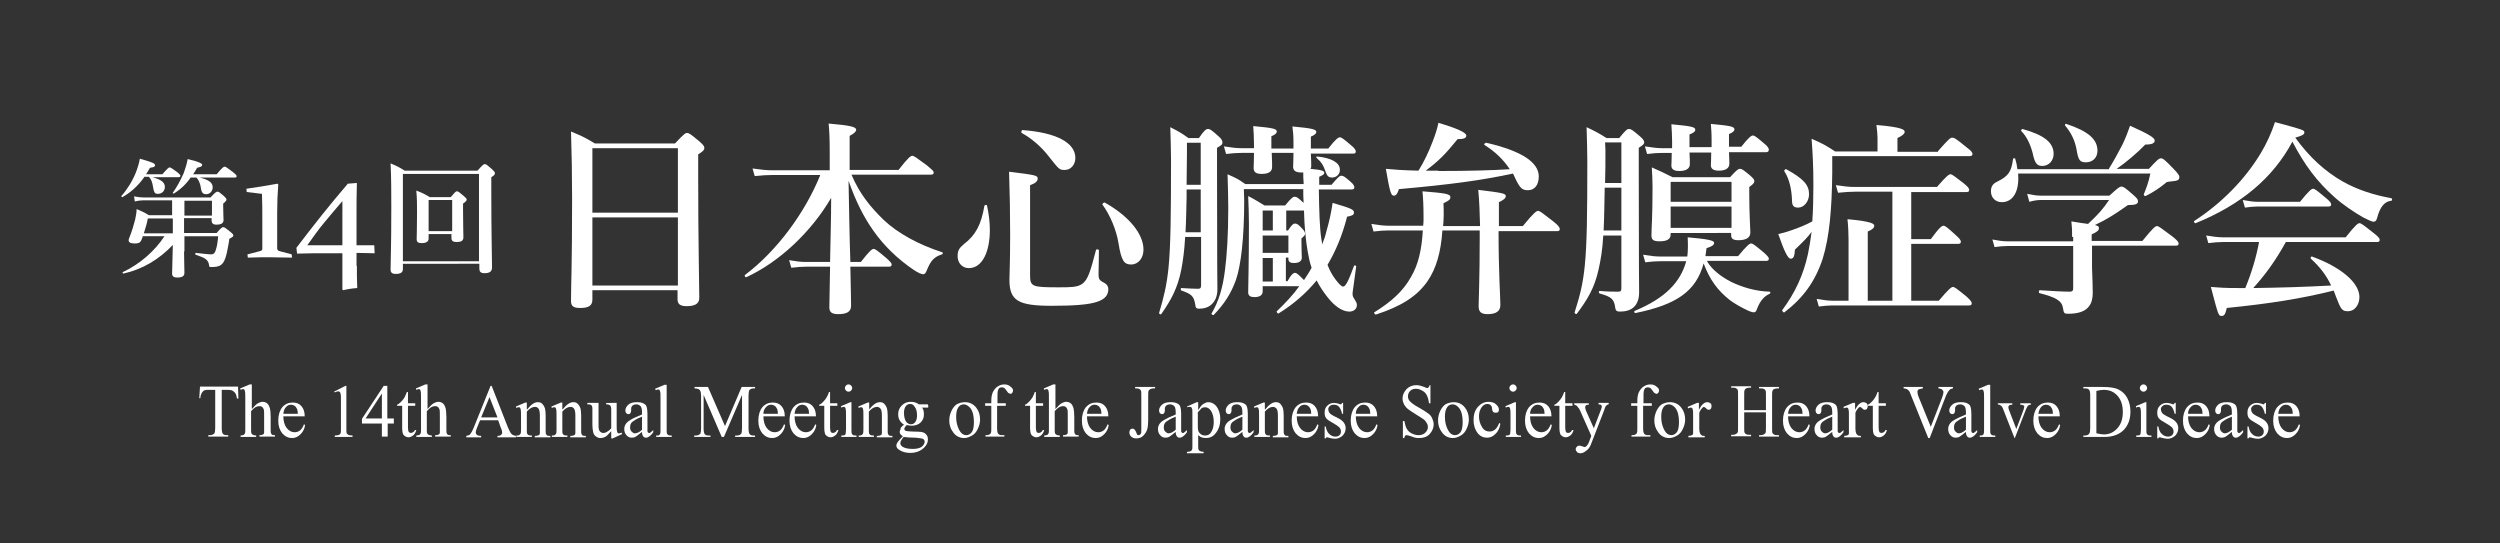 <?xml version="1.0" encoding="utf-8"?>
<!-- Generator: Adobe Illustrator 27.4.1, SVG Export Plug-In . SVG Version: 6.00 Build 0)  -->
<svg version="1.1" id="レイヤー_1" xmlns="http://www.w3.org/2000/svg" xmlns:xlink="http://www.w3.org/1999/xlink" x="0px"
	 y="0px" viewBox="0 0 690 150" style="enable-background:new 0 0 690 150;" xml:space="preserve">
<rect x="0" y="0" width="690" height="150" fill="#333333" stroke="none"/>
<style type="text/css">
	.st0{fill:#FFFFFF;}
</style>
<g>
	<g>
		<g>
			<path class="st0" d="M163.5,80.1v2.6c0,1.7-1.1,2.3-3.4,2.3c-1.8,0-2.5-0.5-2.5-1.9c0-4.7,0.3-9.4,0.3-28.3
				c0-6.2-0.1-12.4-0.3-18.5c3.1,1.3,3.6,1.5,6.6,3.3h22.1c2.4-2.6,2.9-2.9,3.3-2.9c0.6,0,1,0.3,3.4,2.3c1,0.9,1.4,1.3,1.4,1.8
				c0,0.6-0.4,1-1.7,1.8v6.5c0,17.3,0.3,29.2,0.3,33.1c0,1.7-1.3,2.3-3.5,2.3c-1.8,0-2.5-0.6-2.5-1.9v-2.5H163.5z M187.1,40.9h-23.6
				v17.8h23.6V40.9z M187.1,60h-23.6v18.8h23.6V60z"/>
			<path class="st0" d="M229.1,72.3c0.1-5.9,0.3-11.8,0.3-17.7c-5.6,9.6-14.5,17.8-23.4,21.9c-0.3,0.1-0.6-0.4-0.4-0.6
				c8.8-6.6,16.6-17.2,20.8-27.6h-13.2c-1.5,0-3,0.1-4.9,0.3l-0.6-2.1c2.2,0.3,3.8,0.5,5.4,0.5h15.9v-4.9c0-3.9-0.1-6-0.3-8
				c5.8,0.5,7.6,0.9,7.6,1.7c0,0.5-0.5,1-1.8,1.7v9.4H248c2.7-3.5,3.4-3.9,3.8-3.9c0.5,0,1.1,0.5,4.1,2.7c1.3,1.1,1.8,1.5,1.8,1.9
				c0,0.4-0.2,0.6-0.7,0.6H235c2.3,5.4,5.3,9,8.9,12.5c3.9,3.7,9.8,6.9,16.1,8.9c0.3,0.1,0.3,0.5,0,0.6c-2.2,0.7-3.1,1.7-4.2,4.4
				c-0.3,0.8-0.6,1.1-1,1.1c-0.4,0-1.4-0.4-2.6-1.2c-4.3-2.9-8.2-6.6-11.2-10.9c-2.6-3.7-4.7-7.8-6.8-13.7
				c0.1,5.3,0.3,17.3,0.5,22.4h2.9c2.4-3.1,3.1-3.6,3.5-3.6c0.5,0,1.1,0.5,3.5,2.5c1,0.9,1.5,1.4,1.5,1.8s-0.2,0.6-0.7,0.6h-10.7
				c0.1,5.2,0.2,9,0.2,10.8c0,1.7-1.3,2.3-3.5,2.3c-1.8,0-2.5-0.5-2.5-1.9c0-1.1,0.1-5.5,0.2-11.2h-6.5c-1.3,0-2.5,0.1-4.2,0.3
				l-0.6-2.1c1.8,0.3,3.1,0.5,4.5,0.5H229.1z"/>
			<path class="st0" d="M273.2,63.5c0,5.8-2,10.5-5.8,10.5c-1.8,0-3.1-1.4-3.1-3.3c0-1.5,0.4-2.2,1.7-3.3c3.3-2.5,4.8-5.4,5.7-10.6
				c0.1-0.3,0.7-0.3,0.7-0.1C272.9,58.9,273.2,61.3,273.2,63.5z M284.3,75.8c0,3.3,0.4,3.5,7.8,3.5c3.3,0,5.2,0,6.5-0.9
				c1.7-1.1,2.4-3.7,3.9-9.4c0.1-0.3,0.8-0.2,0.8,0.1c0,2.2-0.1,5.4-0.1,6.6c0,1.5,0.3,1.7,1.8,2.5c0.5,0.3,0.9,0.9,0.9,1.6
				c0,1.7-1,2.8-3.1,3.5c-2.3,0.8-6.5,1.1-12.5,1.1c-9.3,0-11.7-1.4-11.7-7.2c0-2.1,0.2-4.1,0.2-12.4c0-5.8-0.1-11.6-0.3-17.4
				c7.3,0.9,7.9,1,7.9,1.9c0,0.7-0.6,1.3-2.1,1.8V75.8z M293.9,46.9c-1.5,0-1.5,0-4.5-3.8c-2.1-2.7-4.7-4.9-7.4-6.4
				c-0.2-0.1-0.1-0.8,0.2-0.8c9.4,0.7,14.6,3.5,14.6,7.7C296.8,45.4,295.6,46.9,293.9,46.9z M312.2,73c-1.9,0-2.7-0.9-3.5-5.9
				c-0.6-3.7-2.3-7.7-4.4-10.6c-0.2-0.2,0.4-0.7,0.6-0.6c6.6,3.7,10.7,8.6,10.7,13C315.6,71.2,314.2,73,312.2,73z"/>
			<path class="st0" d="M327.1,65.4c-0.2,3.7-0.6,6.7-1.1,9.2c-1,4.9-2.7,8.1-5.5,12.1c-0.2,0.2-0.6-0.1-0.6-0.3
				c1.3-4.3,2.1-7.6,2.6-12.4c0.6-6,0.7-14.4,0.7-30.1c0-3-0.1-4.4-0.2-8.8c2.5,1.3,2.9,1.5,5,3h2.9c1.5-2.2,2-2.5,2.5-2.5
				c0.6,0,1,0.3,2.9,2c0.8,0.7,1.1,1.2,1.1,1.7c0,0.6-0.3,0.8-1.5,1.5v6.6c0,28.2,0.1,28.7,0.1,32.5c0,1.8-0.6,3.2-1.6,4.1
				c-0.8,0.8-2.1,1.2-3.4,1.2c-0.9,0-1-0.3-1.1-1.1c-0.4-2.3-0.9-2.9-3.8-3.9c-0.3-0.1-0.3-0.7,0-0.7c1.9,0.1,3.1,0.2,4.5,0.2
				c0.7,0,0.9-0.2,0.9-1V65.4H327.1z M331.4,52.3h-3.9v2.2c-0.1,3.2-0.1,6.3-0.3,9.6h4.2V52.3z M331.4,39.4h-3.8V42c0,3-0.1,6-0.1,9
				h3.9V39.4z M364,52.3c0.1,6,0.2,10.4,0.7,13.7c0.1,0.5,0.2,1,0.2,1.5c0.5-1.2,0.9-2.4,1.2-3.7c0.7-2.4,1.3-5,1.7-7.8
				c5.1,1.5,5.9,1.8,5.9,2.7c0,0.6-0.6,0.9-1.9,1.1c-1.3,5.1-3.1,9.4-5.4,13.3c0.6,1.6,1.3,2.8,2.1,3.9c0.9,1.2,1.7,2.1,2.2,2.1
				c0.7,0,1.5-1.6,3-5.7c0.1-0.3,0.7-0.1,0.6,0.2c-0.7,5.5-1,6.9-1,7.5c0,0.4,0.1,0.9,0.5,1.4c0.6,1,0.7,1.2,0.7,1.7
				c0,1.1-0.9,1.8-2.1,1.8c-1.9,0-4.1-1.5-6.1-4.1c-1.1-1.4-2.1-2.9-2.9-4.5c-2.9,3.5-6.3,6.5-10.5,9.1c-0.2,0.2-0.7-0.5-0.5-0.6
				c2.3-2.2,4.5-4.5,6.2-6.9h-10.1v1.4c0,1.2-1,1.6-2.3,1.6c-1,0-1.7-0.3-1.7-1.3c0-3.1,0.2-6.6,0.2-19c0-2.5-0.1-5-0.2-7.6
				c2.1,1.1,2.3,1.3,4.5,2.6h5.7c1.7-2.1,2.2-2.4,2.6-2.4c0.6,0,1,0.3,2.5,1.7c-0.1-1.3-0.1-2.6-0.1-3.8h-16.4c0,1,0.1,2.1,0.1,3.1
				c0,10.4-0.9,18-2.3,22c-1.3,3.6-3.1,6.5-6.1,9.6c-0.2,0.2-0.8-0.2-0.6-0.4c2-3.4,3.1-7.1,3.7-12c0.5-4,0.9-9.3,0.9-17.2
				c0-3.2-0.1-5.6-0.2-9.2c2.5,1.1,2.9,1.3,4.9,2.7h16.1v-0.4c-0.1-1-0.1-1.9-0.1-2.8h-0.6c-1.5,0-2.2-0.5-2.2-1.6
				c0-0.5,0.1-1.6,0.1-3.8h-6c0.1,2,0.1,3.3,0.1,3.9c0,1.3-1,1.9-2.9,1.9c-1.5,0-2.2-0.5-2.2-1.6c0-0.5,0.1-1.8,0.1-4.2h-3.5
				c-1.3,0-2.5,0.1-4.2,0.3l-0.6-2.1c1.9,0.3,3.4,0.5,4.8,0.5h3.5v-1.1c0-2.1-0.1-3.1-0.2-5c5.3,0.5,6.5,0.7,6.5,1.5
				c0,0.5-0.5,0.9-1.5,1.3V41h6.1v-1.6c0-2.1-0.1-2.9-0.3-4.5c5.4,0.5,6.6,0.8,6.6,1.5c0,0.5-0.5,0.9-1.5,1.3V41h4.8
				c2.1-2.7,2.8-3.1,3.2-3.1c0.5,0,1.1,0.5,3.1,2.2c0.9,0.7,1.3,1.3,1.3,1.7s-0.2,0.6-0.7,0.6h-11.7c0.1,1.8,0.1,3,0.1,3.5
				c0,0.3-0.1,0.6-0.2,0.7c3.3,0.3,3.8,0.6,3.8,1.1c0,0.4-0.3,0.6-1.4,1.1v2.2h3.4c1.8-2.1,2.2-2.5,2.7-2.5c0.6,0,1,0.3,2.6,1.7
				c0.7,0.6,1,1.1,1,1.5c0,0.4-0.2,0.6-0.9,0.6H364z M351.3,58.1h-2.8v5.5h2.8V58.1z M348.5,69.8h7.1V65h-7.1V69.8z M351.3,77.7
				v-6.5h-2.8v6.5H351.3z M355.3,77.7c1-1.9,1.7-2.4,2.1-2.4c0.5,0,1,0.5,2.5,2c0.7-1.1,1.5-2.2,2.1-3.4c-0.5-1.4-0.8-2.9-1.1-4.6
				c-0.5-3-0.9-6.6-1-11.2h-4.9v5.5h0.5c1-1.5,1.4-1.9,1.9-1.9c0.6,0,1,0.3,2.1,1.5c0.4,0.4,0.7,0.9,0.7,1.3c0,0.4-0.2,0.6-1,1.3v1
				c0,2.3,0.1,3.9,0.1,4.3c0,1-0.8,1.5-2.2,1.5c-0.9,0-1.5-0.3-1.5-1.1v-0.4h-0.7v6.5H355.3z M367.7,49c-1,0-1.4-0.4-1.8-1.5
				c-0.6-1.8-1.2-2.8-2.5-3.9c-0.2-0.2-0.1-0.5,0.2-0.4c3.9,0.4,6.2,1.7,6.2,3.6C369.9,48,368.9,49,367.7,49z"/>
			<path class="st0" d="M413.6,63.5c0,12,0.5,18.3,0.5,20.7c0,1.7-1.2,2.5-3.5,2.5c-1.8,0-2.5-0.6-2.5-2.2c0-1.8,0.3-7.4,0.3-18.6
				v-2.3h-10.3c-0.4,6-1.7,10.5-4.1,14c-2.9,4.2-7.4,7-14.2,9.2c-0.3,0.1-0.7-0.5-0.5-0.6c4.7-2.9,8-5.9,10.1-9.7
				c2.1-3.5,3-7.7,3.3-12.9h-9.5c-1.2,0-2.5,0.1-4.1,0.3l-0.6-2.1c1.9,0.3,3.3,0.5,4.7,0.5h9.6c0.1-0.7,0.1-1.4,0.1-2.1
				c0-3.4-0.1-5.4-0.3-7.4c6.2,0.5,7.7,0.7,7.7,1.6c0,0.7-0.3,0.9-1.9,1.7c0.1,2.2,0.1,4.3-0.1,6.3h10.2c-0.1-4.1-0.2-6.7-0.5-10
				c6.6,0.8,7.6,1,7.6,1.7c0,0.6-0.6,1.1-1.9,1.7v6.6h6.6c3.1-3.8,3.8-4.2,4.2-4.2c0.5,0,1.1,0.5,4.2,2.9c1.4,1.1,1.8,1.7,1.8,2.1
				s-0.2,0.6-0.7,0.6H413.6z M397,47.2c8.2,0,15.1-0.2,19.7-0.5c-1.8-2.7-4.1-4.9-7-6.7c-0.2-0.2,0.2-0.6,0.5-0.6
				c10,2.3,14.5,5.5,14.5,9.3c0,2.3-1.1,3.8-3,3.8c-1.6,0-2.2-0.6-3.5-3.3c-0.2-0.4-0.4-0.9-0.6-1.3c-8.9,1.9-17,3-31.5,4.3
				c-0.4,1.3-0.8,1.8-1.4,1.8c-0.8,0-1.1-1-2.2-7.4c2.1,0.2,4.6,0.4,9,0.5c1.4-2.2,2.8-5.1,3.9-8c0.7-1.8,1.3-3.6,1.6-5.2
				c5.1,1.5,7.7,2.7,7.7,3.5c0,0.7-0.6,1-2.4,1c-3.4,4.2-5.3,6.1-8.8,8.7H397z"/>
			<path class="st0" d="M442.5,65c-0.2,3.8-0.7,6.8-1.3,9.4c-1.1,5-3,8.2-6,12.2c-0.2,0.2-0.7-0.1-0.6-0.4c1.4-4.4,2.3-7.8,2.8-12.9
				c0.6-5.9,0.7-14.2,0.7-28.9c0-3.3-0.1-5-0.2-9.3c2.7,1.3,3.1,1.5,5.5,3h3.5c1.8-2.2,2.2-2.5,2.7-2.5c0.6,0,1,0.3,3,2
				c0.9,0.8,1.2,1.2,1.2,1.7s-0.3,0.7-1.5,1.5v6.5c0,28.5,0.1,30.2,0.1,33.4c0,1.8-0.5,3.1-1.4,4c-0.9,0.9-2.3,1.3-3.9,1.3
				c-0.9,0-1.2-0.3-1.3-1.1c-0.3-2.3-1-3-4.3-3.9c-0.3-0.1-0.3-0.7,0-0.7c2.4,0.2,3.7,0.2,5.1,0.2c0.7,0,0.9-0.2,0.9-1V65H442.5z
				 M442.9,51.8c-0.1,3.9-0.1,7.9-0.3,11.8h4.9V51.8H442.9z M447.4,39.3H443c0,0.7,0.1,1.4,0.1,2.2c0,3,0,6-0.1,9h4.5V39.3z
				 M471.2,72.2c1.3,2.2,3.7,4.1,6.6,5.6c3.1,1.5,6.8,2.6,10.6,2.7c0.3,0,0.3,0.5,0,0.6c-1.4,0.6-2.6,1.9-3.4,4
				c-0.3,0.9-0.5,1.1-1,1.1c-0.3,0-1-0.2-1.8-0.6c-1.5-0.7-3.5-1.8-4.8-2.8c-3.4-2.7-5.5-5.6-7.2-10.1c-2.1,7.8-7.6,11.4-18.8,13.7
				c-0.3,0.1-0.5-0.5-0.2-0.6c8.4-3.5,12.6-7.9,14.2-13.7h-7.2c-1.3,0-2.5,0.1-4.1,0.3l-0.6-2.1c1.8,0.3,3.3,0.5,4.6,0.5h7.6
				c0.2-1.5,0.2-3.6,0.1-5.3c5.8,0.5,7.3,0.9,7.3,1.5c0,0.6-0.5,1-2.1,1.5c-0.1,0.8-0.2,1.5-0.3,2.2h9c2.5-3,3.2-3.5,3.6-3.5
				c0.5,0,1.1,0.5,3.4,2.4c1,0.9,1.5,1.4,1.5,1.8s-0.2,0.6-0.7,0.6H471.2z M477.2,42c0.1,1.6,0.1,2.7,0.1,3.2c0,1.2-1,1.9-2.9,1.9
				c-1.5,0-2.2-0.5-2.2-1.5c0-0.5,0.1-1.5,0.1-3.5h-6c0.1,1.6,0.1,2.7,0.1,3.2c0,1.2-1,1.9-2.9,1.9c-1.5,0-2.2-0.5-2.2-1.5
				c0-0.5,0.1-1.5,0.1-3.5h-2.6c-1.3,0-2.5,0.1-4.2,0.3l-0.6-2.1c1.9,0.3,3.4,0.5,4.8,0.5h2.7V39c0-1.8-0.1-2.9-0.2-4.7
				c5.3,0.5,6.6,0.7,6.6,1.5c0,0.5-0.5,0.9-1.6,1.3v3.5h6.1v-1.9c0-2.2-0.1-2.9-0.2-4.5c5.3,0.5,6.5,0.7,6.5,1.5
				c0,0.5-0.5,0.9-1.5,1.3v3.5h3.4c2.1-2.7,2.8-3.1,3.2-3.1c0.5,0,1.1,0.5,3.1,2.2c0.9,0.7,1.3,1.3,1.3,1.7S488,42,487.5,42H477.2z
				 M461.1,64.2v0.5c0,1.3-1,1.9-3,1.9c-1.6,0-2.3-0.3-2.3-1.6c0-2.2,0.3-4.5,0.3-13.4c0-1.8-0.1-3.6-0.2-5.4
				c2.7,1.2,3.1,1.4,5.7,2.7h15.9c1.8-2,2.3-2.3,2.7-2.3c0.6,0,1,0.3,2.9,1.9c0.8,0.7,1.1,1.1,1.1,1.5c0,0.5-0.4,0.9-1.4,1.6v2.1
				c0,5.5,0.3,9.3,0.3,10.5c0,1.4-1.2,2.1-3.3,2.1c-1.4,0-2-0.4-2-1.4v-0.6H461.1z M477.9,50.2h-16.8v5.5h16.8V50.2z M477.9,57
				h-16.8v5.9h16.8V57z"/>
			<path class="st0" d="M534.9,41.7c3-3.4,3.4-3.7,3.9-3.7c0.6,0,1.1,0.3,3.9,2.6c1.3,1,1.7,1.4,1.7,1.9c0,0.4-0.2,0.6-0.9,0.6
				h-37.8v4.6c-0.1,10.2-0.8,17.7-2.6,23.6c-2.1,6.4-5.4,10.9-10.6,14.9c-0.2,0.2-0.7-0.4-0.6-0.6c3.6-4.9,5.8-9.6,7.1-15.5
				c0.4-1.9,0.7-3.9,1-6.1c-1.1,1.5-2.1,2.5-4.6,4.9c-0.1,1.9-0.4,2.5-1.2,2.5c-0.7,0-1.7-1.9-3.4-6.8c0.9-0.2,2.1-0.5,3.5-1
				c2.1-0.7,4.3-1.6,5.9-2.5c0.2-2.9,0.3-6.2,0.3-9.9c0-5.3-0.2-9-0.5-12.9c3.2,1.4,3.7,1.7,6.5,3.5h11.7v-3.8
				c0-0.7-0.1-1.9-0.3-3.5c7.1,0.6,7.8,1.3,7.8,1.9c0,0.5-0.7,1.1-2,1.7v3.8H534.9z M496.3,57.3c-1.2,0-1.7-0.5-1.7-1.9
				c-0.1-3.3-0.8-6.1-2.1-8.1c-0.2-0.2,0.2-0.7,0.5-0.6c4.7,2.6,6.3,4.3,6.3,6.9C499.3,55.6,497.9,57.3,496.3,57.3z M522,52.9h-9.8
				c-1.5,0-2.9,0.1-4.9,0.3l-0.6-2.1c2.1,0.3,3.5,0.5,5.1,0.5h22.8c2.6-3,3.3-3.5,3.7-3.5c0.5,0,1.1,0.5,3.7,2.5
				c1.1,0.9,1.5,1.4,1.5,1.8s-0.2,0.6-0.7,0.6h-15.3v13h5.4c2.4-3.3,3.1-3.7,3.5-3.7c0.5,0,1.1,0.5,3.4,2.6c1,0.9,1.4,1.4,1.4,1.8
				s-0.2,0.6-0.7,0.6h-13V83h7.6c2.8-3.3,3.5-3.8,3.9-3.8c0.5,0,1.1,0.5,3.7,2.6c1.1,1,1.5,1.5,1.5,1.9s-0.2,0.6-0.7,0.6h-37.7
				c-1.1,0-2.3,0.1-3.8,0.3l-0.6-2.1c1.8,0.3,3.1,0.5,4.4,0.5h4.4V66.2c0-1.9-0.1-3.9-0.3-5.7c6.8,0.6,7.4,1.3,7.4,1.8
				c0,0.6-0.6,1.1-1.8,1.6V83h6.8V52.9z"/>
			<path class="st0" d="M582.1,46.5c1.2-1.9,2.5-4.3,3.7-6.6c0.9-1.9,1.6-3.7,2.1-5.2c5.1,2.3,6.8,3.3,6.8,4.1
				c0,0.7-0.7,1.1-2.6,1.1c-2.1,2.2-5.4,5-7.9,6.7h8.9c2.3-2.5,2.8-2.9,3.3-2.9c0.6,0,1,0.3,3.6,3c1.1,1.2,1.5,1.7,1.5,2.1
				c0,0.9-0.3,1.1-2.5,1.3c-0.9,0.1-1,0.1-1.4,0.5c-1.3,1.1-3.5,2.6-5.4,3.5c-0.2,0.1-0.6-0.2-0.5-0.5c0.6-1.5,1.3-3.2,1.8-5.7H557
				c0.4,4.9-1.4,7.9-4.5,7.9c-1.8,0-3-1.3-3-3c0-1.3,0.5-2.1,1.8-2.7c3-1.5,3.8-2.6,4.3-6.2c0.1-0.3,0.5-0.3,0.6-0.1
				c0.3,1,0.5,1.9,0.6,2.9H582.1z M571.9,65.4c0-1.9,0-2.5-0.2-4.3c2,0.3,3.5,0.6,4.6,0.7c2.8-2.6,4.2-4.2,5.8-6.6h-18.7
				c-1,0-1.9,0.1-3.3,0.5l-0.6-2.2c1.5,0.3,2.6,0.5,3.7,0.5h19c2.3-2.1,2.8-2.5,3.3-2.5c0.6,0,1,0.3,3.3,2.3c1,0.9,1.3,1.3,1.3,1.7
				c0,0.8-0.6,1.1-2.8,1.1c-3.8,2.7-6.1,4.1-9.1,5.5c1.1,0.3,1.1,0.5,1.1,0.9c0,0.6-0.5,1-2,1.7v1.8h14c2.9-3.6,3.6-4.1,4-4.1
				c0.5,0,1.1,0.5,4.2,2.8c1.4,1.1,1.8,1.6,1.8,2s-0.2,0.6-0.7,0.6h-23.2V74c0.1,3.1,0.2,4.6,0.2,6.8c0,1.5-0.3,2.8-1,3.7
				c-1,1.4-2.9,2.1-5.8,2.1c-1.1,0-1.2-0.2-1.4-1.5c-0.3-2.1-1.9-3-6.5-4.2c-0.3-0.1-0.2-0.8,0.1-0.8c3.1,0.2,6.1,0.4,8.2,0.4
				c0.7,0,1-0.2,1-0.9V67.9h-18.1c-1.1,0-2.2,0.1-3.6,0.3l-0.6-2.1c1.6,0.3,2.8,0.5,4,0.5h18.3V65.4z M563.7,45.8
				c-1.5,0-2.1-0.7-2.7-3.6c-0.6-2.3-1.6-4.5-3.1-6c-0.2-0.2,0.1-0.6,0.3-0.6c6.1,1.7,8.6,3.8,8.6,6.9
				C566.8,44.4,565.4,45.8,563.7,45.8z M575.7,44.8c-1.7,0-2.1-0.6-2.6-3.7c-0.5-2.5-1.5-4.5-3.1-6.4c-0.2-0.2,0-0.6,0.3-0.5
				c6,2,8.6,4.2,8.6,7.4C578.9,43.6,577.5,44.8,575.7,44.8z"/>
			<path class="st0" d="M606,61.6c-0.3,0.1-0.6-0.5-0.4-0.6c7.7-5,14-11.5,18.3-18.6c1.7-2.8,3-5.7,4-8.7c8.1,2.2,8.1,2.2,8.1,2.9
				c0,0.5-0.5,0.8-2.5,1.4c3.9,5.4,8.2,9.3,13.1,12.1c3.9,2.2,8.4,3.7,13.4,4.6c0.3,0.1,0.3,0.7,0,0.7c-1.8,0.2-3.1,1.6-3.9,4.7
				c-0.2,0.8-0.5,1.1-1,1.1c-0.5,0-1.4-0.5-2.7-1.1c-2.5-1.4-5.9-3.7-8.1-5.7c-4.7-4.2-8.1-8.6-11.6-15.3
				C627.3,49.2,618.5,56.5,606,61.6z M630.9,66.8c-2.9,5.2-5.5,8.8-9,12.7c7.2-0.1,14.3-0.3,21.5-0.7c-1.4-2.9-3-5-5.6-7.4
				c-0.2-0.2,0.1-0.7,0.3-0.6c8.2,3,13.1,7.3,13.1,11.2c0,2.2-1.4,3.9-3.1,3.9c-1.7,0-2-0.4-3.4-4.1c-0.2-0.6-0.4-1.1-0.6-1.6
				c-9.3,2.3-17.7,3.6-29.5,4.8c-0.4,1.7-0.7,2.2-1.4,2.2c-0.9,0-0.9,0-3-8c2.6,0.2,3.8,0.3,7.4,0.3h2.1c1.7-4.1,3-8.4,3.8-12.7h-10
				c-1.2,0-2.4,0.1-4,0.3l-0.6-2.1c1.8,0.3,3.3,0.5,4.6,0.5h33.9c2.7-3.4,3.4-3.9,3.8-3.9c0.5,0,1.1,0.5,3.9,2.7
				c1.3,1,1.7,1.5,1.7,1.9s-0.2,0.6-0.7,0.6H630.9z M634.8,55.7c2.5-3.1,3.2-3.6,3.6-3.6c0.5,0,1.1,0.5,3.5,2.5
				c1.1,0.9,1.5,1.4,1.5,1.8c0,0.4-0.2,0.6-0.7,0.6h-19.7c-1,0-2,0.1-3.4,0.3l-0.6-2.1c1.7,0.3,2.9,0.5,4.1,0.5H634.8z"/>
		</g>
		<g>
			<path class="st0" d="M39.8,48.9c-1.7,2.4-3.7,4.2-6,5.5c-0.1,0.1-0.4-0.2-0.3-0.3c1.6-1.8,3.1-4.2,4-6.5c0.5-1.3,0.9-2.6,1.1-3.8
				c3.5,1,4.2,1.3,4.2,1.8c0,0.4-0.4,0.6-1.4,0.7c-0.4,0.6-0.7,1.3-1.1,1.8h4.5c1.4-1.6,1.8-1.9,2-1.9c0.3,0,0.7,0.3,2.1,1.3
				c0.6,0.5,0.9,0.8,0.9,1s-0.1,0.4-0.5,0.4h-7.2c2.5,0.7,3.4,1.5,3.4,2.7c0,1.1-0.8,1.9-1.9,1.9c-0.9,0-1.1-0.3-1.4-2.1
				c-0.2-1.3-0.5-1.9-1.1-2.6H39.8z M50.8,69.4c0,2,0.1,4.8,0.1,5.9c0,0.9-0.6,1.3-2,1.3c-0.9,0-1.4-0.3-1.4-1.1s0.1-4.6,0.2-7.9
				c-3.8,4-8.3,6.7-13.6,7.9c-0.2,0-0.4-0.3-0.2-0.4c4.7-2.2,8.8-5.8,11.5-9.9h-6c-0.1,0.4-0.2,0.7-0.4,1.1
				c-0.3,0.7-0.8,0.9-1.8,0.9c-1.2,0-1.7-0.3-1.7-0.9c0-0.2,0.1-0.5,0.2-0.7c0.8-2,1.2-3.5,1.6-5c0.2-0.9,0.4-1.9,0.4-2.9
				c1.6,0.7,1.9,0.8,3.4,1.7h6.4v-4.1h-8.1c-0.7,0-1.3,0.1-2.2,0.3L37,54.2c1.1,0.2,1.8,0.3,2.6,0.3h18.5c1.3-1.4,1.6-1.6,1.9-1.6
				c0.4,0,0.6,0.2,1.8,1.2c0.5,0.5,0.7,0.7,0.7,1c0,0.2-0.1,0.4-0.9,1.1V57c0,1.9,0.1,3.3,0.1,3.7c0,0.9-0.6,1.3-2,1.3
				c-0.9,0-1.3-0.4-1.3-1.2v-0.6h-7.6v4.1h9c1.2-1.4,1.5-1.6,1.8-1.6c0.4,0,0.6,0.2,2,1.3c0.6,0.5,0.8,0.7,0.8,1
				c0,0.2-0.1,0.4-1.1,0.9c-0.2,1.6-0.5,2.8-0.7,3.9c-0.4,1.8-0.9,2.8-1.6,3.3c-0.6,0.5-1.6,0.6-2.7,0.6c-0.5,0-0.6-0.1-0.6-0.5
				c-0.2-1.5-1-2-3.7-2.9c-0.2-0.1-0.1-0.6,0.1-0.5c1.8,0.2,3.3,0.4,4.2,0.4c0.7,0,1.1-0.4,1.4-1.7c0.2-0.7,0.4-1.8,0.5-3.3h-9.3
				V69.4z M40.8,60.3c-0.2,1.2-0.6,2.5-1.1,4.1h8v-4.1H40.8z M52.7,48.9c-1.3,1.9-2.9,3.4-4.7,4.5c-0.1,0.1-0.4-0.1-0.3-0.2
				c1.2-1.7,2.2-3.6,3-5.4c0.5-1.4,0.9-2.7,1.1-3.9c3,0.7,4,1.2,4,1.6c0,0.4-0.4,0.6-1.4,0.8c-0.3,0.6-0.7,1.2-1.1,1.8h6.5
				c1.5-1.8,1.9-2.1,2.2-2.1c0.3,0,0.7,0.3,2.3,1.5c0.7,0.6,1,0.8,1,1.1s-0.1,0.4-0.5,0.4h-9.7c2.5,0.6,3.6,1.4,3.6,2.7
				c0,1.1-0.8,1.9-1.8,1.9c-0.9,0-1.3-0.4-1.5-2c-0.2-1.1-0.6-2-1.2-2.6H52.7z M58.5,59.5v-4.1h-7.6v4.1H58.5z"/>
		</g>
		<g>
			<path class="st0" d="M111.2,72.9v1.3c0,1-0.6,1.4-2,1.4c-1,0-1.4-0.4-1.4-1.2c0-2.8,0.2-5.6,0.2-17.1c0-4.1,0-8.1-0.2-12.2
				c1.9,0.8,2.1,0.9,3.9,2h20.1c1.4-1.6,1.7-1.8,2-1.8c0.4,0,0.6,0.2,2,1.4c0.6,0.6,0.8,0.8,0.8,1.1c0,0.4-0.3,0.7-1,1.1v4.1
				c0,11,0.2,18.3,0.2,20.8c0,1.1-0.6,1.6-2.1,1.6c-1.1,0-1.4-0.5-1.4-1.3v-1.3H111.2z M132.2,48h-21v24.1h21V48z M118.3,64.6v1.2
				c0,0.9-0.7,1.3-1.9,1.3c-1,0-1.4-0.3-1.4-1.1c0-1.2,0.1-2.5,0.1-7.4c0-2,0-4-0.2-6c1.8,0.7,2,0.8,3.7,1.8h5.8
				c1.2-1.4,1.4-1.6,1.7-1.6c0.4,0,0.6,0.2,1.9,1.3c0.6,0.5,0.8,0.7,0.8,1c0,0.3-0.2,0.5-1,1.1v1.5c0,4.1,0.1,6.9,0.1,7.8
				c0,1-0.7,1.3-1.9,1.3c-0.9,0-1.4-0.3-1.4-1.1v-1.1H118.3z M124.8,55.2h-6.5v8.6h6.5V55.2z"/>
		</g>
		<g>
			<path class="st0" d="M68.1,53l-0.1-0.9c2.9-0.4,5.8-0.9,8.6-1.4l0.2,0.2c-0.2,2.5-0.3,5.1-0.3,7.8v5.2c0,1.9,0,3.4,0,4.6
				c0,0.4,0.2,0.7,0.6,0.8l3.4,0.9l0.1,0.9c-2.6,0-4.7-0.1-6.1-0.1c-1.4,0-3.4,0-6.1,0.1l-0.1-0.9l3.5-0.9c0.4-0.1,0.6-0.3,0.6-0.7
				c0-1.2,0-2.4,0-3.9v-3.6c0-2.9,0-5.4-0.1-7.6L68.1,53z"/>
			<path class="st0" d="M98.5,73.4c0,2,0,4,0.1,6.1c-1.4,0.1-2.7,0.3-3.9,0.6l-0.2-0.2c0-2,0-4,0-6.1v-3.9h-5.3c-2,0-4.3,0-7.2,0.1
				l-0.2-1.6c2.3-3,4.6-6,7-9c2.4-3,4.8-5.9,7.2-8.7l2.5-0.2c-0.1,3.2-0.1,6.2-0.1,9v8.2h4.9l0.1,2.2c-1.6,0-3.2-0.1-5-0.1V73.4z
				 M94.5,55.5c-1.6,1.8-3.2,3.8-4.9,5.8s-3.2,4.2-4.8,6.4h9.7V55.5z"/>
		</g>
		<g>
			<path class="st0" d="M65.7,106.8l0.1,3.2h-0.4c-0.1-0.6-0.2-1-0.3-1.2c-0.2-0.4-0.5-0.7-0.8-0.9c-0.3-0.2-0.8-0.3-1.3-0.3h-1.8
				v10.5c0,0.8,0.1,1.4,0.3,1.6c0.2,0.3,0.6,0.4,1.1,0.4h0.4v0.4h-5.5v-0.4h0.5c0.5,0,0.9-0.2,1.2-0.5c0.1-0.2,0.2-0.7,0.2-1.5
				v-10.5h-1.6c-0.6,0-1,0-1.3,0.1c-0.3,0.1-0.6,0.4-0.8,0.7c-0.2,0.4-0.4,0.9-0.4,1.5H55l0.2-3.2H65.7z"/>
			<path class="st0" d="M69.5,106.1v6.8c0.7-0.8,1.3-1.4,1.7-1.6c0.4-0.2,0.8-0.4,1.2-0.4c0.5,0,0.9,0.1,1.3,0.4
				c0.4,0.3,0.6,0.8,0.8,1.4c0.1,0.4,0.2,1.2,0.2,2.4v3.3c0,0.6,0,1,0.1,1.2c0.1,0.2,0.2,0.3,0.3,0.4c0.2,0.1,0.4,0.1,0.8,0.1v0.4
				h-4.3v-0.4h0.2c0.4,0,0.7-0.1,0.8-0.2c0.2-0.1,0.3-0.3,0.3-0.6c0-0.1,0-0.4,0-1v-3.3c0-1,0-1.7-0.1-2c-0.1-0.3-0.3-0.6-0.5-0.7
				c-0.2-0.2-0.5-0.2-0.8-0.2c-0.3,0-0.6,0.1-1,0.3c-0.3,0.2-0.7,0.5-1.2,1.1v4.9c0,0.6,0,1,0.1,1.2c0.1,0.2,0.2,0.3,0.4,0.4
				c0.2,0.1,0.5,0.2,0.9,0.2v0.4h-4.3v-0.4c0.4,0,0.7-0.1,0.9-0.2c0.1-0.1,0.2-0.2,0.3-0.4c0.1-0.2,0.1-0.6,0.1-1.2V110
				c0-1.1,0-1.7-0.1-2c0-0.2-0.1-0.4-0.2-0.5c-0.1-0.1-0.2-0.1-0.4-0.1c-0.1,0-0.4,0.1-0.6,0.2l-0.1-0.4l2.6-1.1H69.5z"/>
			<path class="st0" d="M78.2,114.8c0,1.4,0.3,2.5,0.9,3.3c0.6,0.8,1.4,1.2,2.2,1.2c0.6,0,1.1-0.2,1.5-0.5c0.4-0.3,0.8-0.9,1.1-1.7
				l0.3,0.2c-0.1,0.9-0.5,1.8-1.2,2.5s-1.4,1.1-2.4,1.1c-1,0-1.9-0.4-2.7-1.3c-0.7-0.9-1.1-2-1.1-3.5c0-1.6,0.4-2.8,1.1-3.7
				c0.8-0.9,1.7-1.3,2.9-1.3c1,0,1.8,0.3,2.4,1c0.6,0.7,0.9,1.6,0.9,2.8H78.2z M78.2,114.2h4c0-0.6-0.1-1-0.2-1.3
				c-0.2-0.4-0.4-0.7-0.7-0.9s-0.6-0.3-1-0.3c-0.5,0-1,0.2-1.4,0.7C78.5,112.8,78.3,113.4,78.2,114.2z"/>
			<path class="st0" d="M92.2,108.1l3.1-1.6h0.3v11.7c0,0.8,0,1.3,0.1,1.4s0.2,0.3,0.4,0.4c0.2,0.1,0.6,0.2,1.2,0.2v0.4h-4.9v-0.4
				c0.6,0,1-0.1,1.2-0.2c0.2-0.1,0.3-0.2,0.4-0.4c0.1-0.2,0.1-0.7,0.1-1.5v-7.5c0-1,0-1.6-0.1-1.9c0-0.2-0.1-0.4-0.2-0.5
				c-0.1-0.1-0.3-0.2-0.4-0.2c-0.2,0-0.6,0.1-1,0.3L92.2,108.1z"/>
			<path class="st0" d="M108.7,115.5v1.4H107v3.6h-1.6v-3.6h-5.5v-1.3l6-9.1h1v9H108.7z M105.4,115.5v-6.9l-4.5,6.9H105.4z"/>
			<path class="st0" d="M112.6,108.2v3.1h2v0.7h-2v6c0,0.6,0.1,1,0.2,1.2c0.2,0.2,0.4,0.3,0.6,0.3c0.2,0,0.4-0.1,0.6-0.2
				s0.4-0.3,0.5-0.6h0.4c-0.2,0.7-0.5,1.2-0.9,1.5s-0.8,0.5-1.3,0.5c-0.3,0-0.6-0.1-0.9-0.3c-0.3-0.2-0.5-0.4-0.6-0.7
				s-0.2-0.8-0.2-1.5V112h-1.4v-0.3c0.3-0.1,0.7-0.4,1.1-0.8c0.4-0.4,0.7-0.8,1-1.3c0.1-0.3,0.3-0.7,0.6-1.4H112.6z"/>
			<path class="st0" d="M118,106.1v6.8c0.7-0.8,1.3-1.4,1.7-1.6c0.4-0.2,0.8-0.4,1.2-0.4c0.5,0,0.9,0.1,1.3,0.4
				c0.4,0.3,0.6,0.8,0.8,1.4c0.1,0.4,0.2,1.2,0.2,2.4v3.3c0,0.6,0,1,0.1,1.2c0.1,0.2,0.2,0.3,0.3,0.4c0.2,0.1,0.4,0.1,0.8,0.1v0.4
				h-4.3v-0.4h0.2c0.4,0,0.7-0.1,0.8-0.2c0.2-0.1,0.3-0.3,0.3-0.6c0-0.1,0-0.4,0-1v-3.3c0-1,0-1.7-0.1-2c-0.1-0.3-0.3-0.6-0.5-0.7
				c-0.2-0.2-0.5-0.2-0.8-0.2c-0.3,0-0.6,0.1-1,0.3c-0.3,0.2-0.7,0.5-1.2,1.1v4.9c0,0.6,0,1,0.1,1.2c0.1,0.2,0.2,0.3,0.4,0.4
				c0.2,0.1,0.5,0.2,0.9,0.2v0.4h-4.3v-0.4c0.4,0,0.7-0.1,0.9-0.2c0.1-0.1,0.2-0.2,0.3-0.4c0.1-0.2,0.1-0.6,0.1-1.2V110
				c0-1.1,0-1.7-0.1-2c0-0.2-0.1-0.4-0.2-0.5c-0.1-0.1-0.2-0.1-0.4-0.1c-0.1,0-0.4,0.1-0.6,0.2l-0.1-0.4l2.6-1.1H118z"/>
			<path class="st0" d="M137.5,116h-5l-0.9,2.2c-0.2,0.5-0.3,0.9-0.3,1.2c0,0.2,0.1,0.4,0.3,0.6c0.2,0.2,0.6,0.3,1.2,0.3v0.4h-4.1
				v-0.4c0.5-0.1,0.9-0.2,1-0.4c0.3-0.3,0.7-1,1.1-2l4.6-11.4h0.3l4.5,11.5c0.4,0.9,0.7,1.5,1,1.8s0.7,0.4,1.2,0.5v0.4h-5.1v-0.4
				c0.5,0,0.9-0.1,1-0.3c0.2-0.2,0.3-0.3,0.3-0.6c0-0.3-0.1-0.8-0.4-1.4L137.5,116z M137.3,115.2l-2.2-5.6l-2.3,5.6H137.3z"/>
			<path class="st0" d="M145.5,113c1-1.3,2-2,2.9-2c0.5,0,0.9,0.1,1.2,0.4c0.3,0.3,0.6,0.7,0.8,1.3c0.1,0.4,0.2,1,0.2,1.9v4
				c0,0.6,0,1,0.1,1.2c0.1,0.2,0.2,0.3,0.3,0.4c0.2,0.1,0.4,0.1,0.9,0.1v0.4h-4.3v-0.4h0.2c0.4,0,0.7-0.1,0.9-0.2
				c0.2-0.1,0.3-0.3,0.3-0.6c0-0.1,0-0.4,0-1v-3.8c0-0.8-0.1-1.5-0.3-1.8c-0.2-0.4-0.6-0.6-1-0.6c-0.8,0-1.5,0.4-2.3,1.3v4.9
				c0,0.6,0,1,0.1,1.2c0.1,0.2,0.2,0.3,0.4,0.4s0.5,0.1,0.9,0.1v0.4h-4.3v-0.4h0.2c0.4,0,0.7-0.1,0.9-0.4c0.2-0.2,0.2-0.7,0.2-1.4
				V115c0-1.1,0-1.8-0.1-2c0-0.2-0.1-0.4-0.2-0.5c-0.1-0.1-0.2-0.1-0.4-0.1c-0.2,0-0.4,0.1-0.6,0.2l-0.1-0.4l2.6-1.1h0.4V113z"/>
			<path class="st0" d="M155.3,113c1-1.3,2-2,2.9-2c0.5,0,0.9,0.1,1.2,0.4c0.3,0.3,0.6,0.7,0.8,1.3c0.1,0.4,0.2,1,0.2,1.9v4
				c0,0.6,0,1,0.1,1.2c0.1,0.2,0.2,0.3,0.3,0.4c0.2,0.1,0.4,0.1,0.9,0.1v0.4h-4.3v-0.4h0.2c0.4,0,0.7-0.1,0.9-0.2
				c0.2-0.1,0.3-0.3,0.3-0.6c0-0.1,0-0.4,0-1v-3.8c0-0.8-0.1-1.5-0.3-1.8c-0.2-0.4-0.6-0.6-1-0.6c-0.8,0-1.5,0.4-2.3,1.3v4.9
				c0,0.6,0,1,0.1,1.2c0.1,0.2,0.2,0.3,0.4,0.4s0.5,0.1,0.9,0.1v0.4h-4.3v-0.4h0.2c0.4,0,0.7-0.1,0.9-0.4c0.2-0.2,0.2-0.7,0.2-1.4
				V115c0-1.1,0-1.8-0.1-2c0-0.2-0.1-0.4-0.2-0.5c-0.1-0.1-0.2-0.1-0.4-0.1c-0.2,0-0.4,0.1-0.6,0.2l-0.1-0.4l2.6-1.1h0.4V113z"/>
			<path class="st0" d="M170.2,111.3v5.7c0,1.1,0,1.7,0.1,2c0,0.2,0.1,0.4,0.2,0.5c0.1,0.1,0.2,0.1,0.4,0.1c0.2,0,0.4-0.1,0.7-0.2
				l0.1,0.4l-2.6,1.2h-0.4v-2c-0.8,0.9-1.3,1.4-1.7,1.6c-0.4,0.2-0.8,0.3-1.3,0.3c-0.5,0-0.9-0.2-1.3-0.5s-0.6-0.7-0.7-1.2
				s-0.2-1.1-0.2-2v-4.2c0-0.4,0-0.7-0.1-0.9c-0.1-0.2-0.2-0.3-0.4-0.4c-0.2-0.1-0.5-0.1-0.9-0.1v-0.4h3.1v6.2
				c0,0.9,0.1,1.4,0.4,1.7s0.6,0.4,1,0.4c0.3,0,0.6-0.1,0.9-0.3c0.3-0.2,0.8-0.5,1.2-1V113c0-0.5-0.1-0.9-0.3-1.1
				c-0.2-0.2-0.6-0.3-1.1-0.3v-0.4H170.2z"/>
			<path class="st0" d="M177.2,119.2c-0.9,0.7-1.5,1.2-1.7,1.3c-0.3,0.2-0.7,0.3-1.1,0.3c-0.6,0-1.1-0.2-1.5-0.7
				c-0.4-0.4-0.6-1-0.6-1.7c0-0.5,0.1-0.8,0.3-1.2c0.3-0.5,0.7-0.9,1.4-1.3c0.6-0.4,1.7-0.9,3.2-1.5V114c0-0.9-0.1-1.6-0.4-1.9
				c-0.3-0.3-0.7-0.5-1.2-0.5c-0.4,0-0.7,0.1-1,0.3c-0.2,0.2-0.4,0.5-0.4,0.8l0,0.6c0,0.3-0.1,0.6-0.2,0.7c-0.1,0.2-0.3,0.3-0.6,0.3
				c-0.2,0-0.4-0.1-0.6-0.3c-0.1-0.2-0.2-0.4-0.2-0.7c0-0.6,0.3-1.1,0.8-1.6c0.6-0.5,1.3-0.7,2.4-0.7c0.8,0,1.4,0.1,1.9,0.4
				c0.4,0.2,0.7,0.5,0.8,1c0.1,0.3,0.2,0.9,0.2,1.8v3.2c0,0.9,0,1.4,0,1.6s0.1,0.3,0.2,0.4s0.2,0.1,0.3,0.1c0.1,0,0.2,0,0.3-0.1
				c0.1-0.1,0.4-0.3,0.8-0.7v0.6c-0.7,1-1.4,1.5-2,1.5c-0.3,0-0.6-0.1-0.7-0.3C177.3,120.2,177.2,119.8,177.2,119.2z M177.2,118.6
				V115c-1,0.4-1.6,0.7-1.9,0.9c-0.5,0.3-0.9,0.6-1.1,0.9c-0.2,0.3-0.3,0.7-0.3,1.1c0,0.5,0.1,0.9,0.4,1.2c0.3,0.3,0.6,0.5,0.9,0.5
				C175.8,119.6,176.5,119.3,177.2,118.6z"/>
			<path class="st0" d="M184,106.1v12.4c0,0.6,0,1,0.1,1.2s0.2,0.3,0.4,0.4c0.2,0.1,0.5,0.1,0.9,0.1v0.4h-4.3v-0.4
				c0.4,0,0.7,0,0.8-0.1c0.1-0.1,0.3-0.2,0.3-0.4c0.1-0.2,0.1-0.6,0.1-1.2V110c0-1.1,0-1.7-0.1-1.9s-0.1-0.4-0.2-0.5
				s-0.2-0.1-0.4-0.1c-0.2,0-0.4,0.1-0.6,0.2l-0.2-0.4l2.6-1.1H184z"/>
			<path class="st0" d="M199.2,120.6l-5-11.6v9.2c0,0.8,0.1,1.4,0.3,1.6c0.2,0.3,0.6,0.4,1.1,0.4h0.5v0.4h-4.5v-0.4h0.5
				c0.5,0,0.9-0.2,1.2-0.5c0.1-0.2,0.2-0.7,0.2-1.5v-9c0-0.6-0.1-1.1-0.2-1.3c-0.1-0.2-0.3-0.4-0.5-0.5c-0.2-0.1-0.6-0.2-1.1-0.2
				v-0.4h3.7l4.7,10.8l4.6-10.8h3.7v0.4h-0.4c-0.6,0-0.9,0.2-1.2,0.5c-0.1,0.2-0.2,0.7-0.2,1.5v9c0,0.8,0.1,1.4,0.3,1.6
				c0.2,0.3,0.6,0.4,1.1,0.4h0.4v0.4h-5.5v-0.4h0.5c0.6,0,0.9-0.2,1.2-0.5c0.1-0.2,0.2-0.7,0.2-1.5V109l-5,11.6H199.2z"/>
			<path class="st0" d="M210.7,114.8c0,1.4,0.3,2.5,0.9,3.3c0.6,0.8,1.4,1.2,2.2,1.2c0.6,0,1.1-0.2,1.5-0.5c0.4-0.3,0.8-0.9,1.1-1.7
				l0.3,0.2c-0.1,0.9-0.5,1.8-1.2,2.5s-1.4,1.1-2.4,1.1c-1,0-1.9-0.4-2.7-1.3c-0.7-0.9-1.1-2-1.1-3.5c0-1.6,0.4-2.8,1.1-3.7
				c0.8-0.9,1.7-1.3,2.9-1.3c1,0,1.8,0.3,2.4,1c0.6,0.7,0.9,1.6,0.9,2.8H210.7z M210.7,114.2h4c0-0.6-0.1-1-0.2-1.3
				c-0.2-0.4-0.4-0.7-0.7-0.9s-0.6-0.3-1-0.3c-0.5,0-1,0.2-1.4,0.7C211,112.8,210.7,113.4,210.7,114.2z"/>
			<path class="st0" d="M219.3,114.8c0,1.4,0.3,2.5,0.9,3.3c0.6,0.8,1.4,1.2,2.2,1.2c0.6,0,1.1-0.2,1.5-0.5s0.8-0.9,1.1-1.7l0.3,0.2
				c-0.1,0.9-0.5,1.8-1.2,2.5s-1.4,1.1-2.4,1.1c-1,0-1.9-0.4-2.7-1.3c-0.7-0.9-1.1-2-1.1-3.5c0-1.6,0.4-2.8,1.1-3.7
				c0.8-0.9,1.7-1.3,2.9-1.3c1,0,1.8,0.3,2.4,1s0.9,1.6,0.9,2.8H219.3z M219.3,114.2h4c0-0.6-0.1-1-0.2-1.3
				c-0.2-0.4-0.4-0.7-0.7-0.9c-0.3-0.2-0.6-0.3-1-0.3c-0.5,0-1,0.2-1.4,0.7C219.6,112.8,219.4,113.4,219.3,114.2z"/>
			<path class="st0" d="M229.1,108.2v3.1h2v0.7h-2v6c0,0.6,0.1,1,0.2,1.2s0.4,0.3,0.6,0.3c0.2,0,0.4-0.1,0.6-0.2s0.3-0.3,0.5-0.6
				h0.4c-0.2,0.7-0.5,1.2-0.9,1.5s-0.8,0.5-1.3,0.5c-0.3,0-0.6-0.1-0.9-0.3c-0.3-0.2-0.5-0.4-0.6-0.7c-0.1-0.3-0.2-0.8-0.2-1.5V112
				h-1.4v-0.3c0.4-0.1,0.7-0.4,1.1-0.8c0.4-0.4,0.7-0.8,1-1.3c0.1-0.3,0.4-0.7,0.6-1.4H229.1z"/>
			<path class="st0" d="M235,111v7.5c0,0.6,0,1,0.1,1.2c0.1,0.2,0.2,0.3,0.4,0.4c0.2,0.1,0.4,0.1,0.9,0.1v0.4h-4.2v-0.4
				c0.4,0,0.7,0,0.9-0.1c0.1-0.1,0.3-0.2,0.3-0.4s0.1-0.6,0.1-1.2v-3.6c0-1,0-1.7-0.1-2c0-0.2-0.1-0.4-0.2-0.5s-0.2-0.1-0.4-0.1
				c-0.2,0-0.4,0.1-0.6,0.2l-0.1-0.4l2.6-1.1H235z M234.2,106.1c0.3,0,0.5,0.1,0.7,0.3c0.2,0.2,0.3,0.4,0.3,0.7s-0.1,0.5-0.3,0.7
				s-0.4,0.3-0.7,0.3c-0.3,0-0.5-0.1-0.7-0.3c-0.2-0.2-0.3-0.4-0.3-0.7s0.1-0.5,0.3-0.7C233.7,106.2,233.9,106.1,234.2,106.1z"/>
			<path class="st0" d="M239.9,113c1-1.3,2-2,2.9-2c0.5,0,0.9,0.1,1.2,0.4c0.3,0.3,0.6,0.7,0.8,1.3c0.1,0.4,0.2,1,0.2,1.9v4
				c0,0.6,0,1,0.1,1.2c0.1,0.2,0.2,0.3,0.3,0.4c0.2,0.1,0.4,0.1,0.9,0.1v0.4h-4.3v-0.4h0.2c0.4,0,0.7-0.1,0.9-0.2s0.3-0.3,0.3-0.6
				c0-0.1,0-0.4,0-1v-3.8c0-0.8-0.1-1.5-0.3-1.8s-0.6-0.6-1-0.6c-0.8,0-1.5,0.4-2.3,1.3v4.9c0,0.6,0,1,0.1,1.2
				c0.1,0.2,0.2,0.3,0.4,0.4s0.5,0.1,0.9,0.1v0.4H237v-0.4h0.2c0.4,0,0.7-0.1,0.9-0.4c0.2-0.2,0.2-0.7,0.2-1.4V115
				c0-1.1,0-1.8-0.1-2c0-0.2-0.1-0.4-0.2-0.5c-0.1-0.1-0.2-0.1-0.4-0.1c-0.2,0-0.4,0.1-0.6,0.2l-0.1-0.4l2.6-1.1h0.4V113z"/>
			<path class="st0" d="M249.5,117.2c-0.5-0.3-0.9-0.7-1.2-1.2c-0.3-0.5-0.4-1.1-0.4-1.7c0-0.9,0.3-1.7,1-2.4c0.7-0.7,1.5-1,2.5-1
				c0.8,0,1.6,0.2,2.2,0.7h1.9c0.3,0,0.4,0,0.5,0c0,0,0.1,0,0.1,0.1c0,0.1,0.1,0.2,0.1,0.3c0,0.2,0,0.3,0,0.4c0,0-0.1,0.1-0.1,0.1
				c0,0-0.2,0-0.5,0h-1.1c0.4,0.5,0.5,1.1,0.5,1.9c0,0.9-0.3,1.6-0.9,2.2c-0.6,0.6-1.5,0.9-2.5,0.9c-0.4,0-0.9-0.1-1.3-0.2
				c-0.3,0.3-0.5,0.5-0.6,0.7s-0.1,0.4-0.1,0.5c0,0.1,0.1,0.2,0.2,0.3c0.1,0.1,0.3,0.2,0.6,0.2c0.2,0,0.6,0.1,1.3,0.1
				c1.3,0,2.2,0.1,2.5,0.1c0.6,0.1,1.1,0.3,1.4,0.7c0.4,0.4,0.5,0.8,0.5,1.4c0,0.8-0.3,1.5-1,2.2c-1,1-2.3,1.5-3.9,1.5
				c-1.2,0-2.3-0.3-3.1-0.9c-0.5-0.3-0.7-0.7-0.7-1.1c0-0.2,0-0.3,0.1-0.5c0.1-0.3,0.3-0.6,0.7-1c0-0.1,0.4-0.4,1-1.1
				c-0.3-0.2-0.6-0.4-0.7-0.6c-0.1-0.2-0.2-0.4-0.2-0.6c0-0.2,0.1-0.5,0.3-0.8C248.4,118.2,248.8,117.8,249.5,117.2z M249.4,120.6
				c-0.3,0.3-0.5,0.7-0.7,1c-0.2,0.3-0.2,0.6-0.2,0.8c0,0.3,0.2,0.6,0.6,0.9c0.6,0.4,1.6,0.6,2.8,0.6c1.1,0,2-0.2,2.5-0.6
				c0.5-0.4,0.8-0.9,0.8-1.4c0-0.4-0.2-0.6-0.5-0.8c-0.3-0.1-1-0.2-2-0.3C251.3,120.8,250.2,120.7,249.4,120.6z M251.2,111.5
				c-0.5,0-0.9,0.2-1.2,0.6c-0.3,0.4-0.5,1-0.5,1.8c0,1.1,0.2,1.9,0.6,2.5c0.3,0.4,0.8,0.7,1.3,0.7c0.5,0,0.9-0.2,1.2-0.6
				s0.5-1,0.5-1.8c0-1.1-0.2-1.9-0.7-2.5C252.1,111.7,251.7,111.5,251.2,111.5z"/>
			<path class="st0" d="M266.3,111c1.3,0,2.4,0.5,3.2,1.6c0.7,0.9,1,2,1,3.2c0,0.8-0.2,1.7-0.6,2.5c-0.4,0.9-0.9,1.5-1.6,1.9
				c-0.7,0.4-1.4,0.7-2.2,0.7c-1.3,0-2.4-0.6-3.1-1.7c-0.7-0.9-1-2-1-3.2c0-0.9,0.2-1.7,0.6-2.6c0.4-0.8,0.9-1.5,1.6-1.9
				C264.9,111.2,265.5,111,266.3,111z M266,111.6c-0.3,0-0.7,0.1-1,0.3c-0.3,0.2-0.6,0.6-0.8,1.1c-0.2,0.5-0.3,1.2-0.3,2.1
				c0,1.4,0.3,2.5,0.8,3.5c0.5,1,1.2,1.5,2,1.5c0.6,0,1.1-0.3,1.5-0.8c0.4-0.5,0.6-1.5,0.6-2.8c0-1.7-0.3-3-1-3.9
				C267.2,112,266.7,111.6,266,111.6z"/>
			<path class="st0" d="M275.2,112v6.1c0,0.9,0.1,1.4,0.3,1.6c0.2,0.3,0.6,0.4,0.9,0.4h0.8v0.4H272v-0.4h0.4c0.3,0,0.5-0.1,0.7-0.2
				c0.2-0.1,0.4-0.3,0.4-0.5c0.1-0.2,0.1-0.7,0.1-1.3V112h-1.7v-0.7h1.7v-0.6c0-0.9,0.1-1.7,0.4-2.4c0.3-0.6,0.7-1.2,1.3-1.6
				c0.6-0.4,1.2-0.6,1.9-0.6c0.7,0,1.3,0.2,1.8,0.7c0.4,0.3,0.6,0.6,0.6,1c0,0.2-0.1,0.4-0.2,0.6c-0.2,0.2-0.3,0.3-0.5,0.3
				c-0.1,0-0.3-0.1-0.5-0.2c-0.2-0.1-0.4-0.4-0.6-0.7s-0.5-0.6-0.6-0.7c-0.2-0.1-0.4-0.2-0.7-0.2c-0.3,0-0.5,0.1-0.7,0.2
				c-0.2,0.2-0.3,0.4-0.4,0.8c-0.1,0.3-0.1,1.3-0.1,2.7v0.7h2.3v0.7H275.2z"/>
			<path class="st0" d="M285.9,108.2v3.1h2v0.7h-2v6c0,0.6,0.1,1,0.2,1.2s0.4,0.3,0.6,0.3c0.2,0,0.4-0.1,0.6-0.2s0.3-0.3,0.5-0.6
				h0.4c-0.2,0.7-0.5,1.2-0.9,1.5s-0.8,0.5-1.3,0.5c-0.3,0-0.6-0.1-0.9-0.3c-0.3-0.2-0.5-0.4-0.6-0.7c-0.1-0.3-0.2-0.8-0.2-1.5V112
				h-1.4v-0.3c0.4-0.1,0.7-0.4,1.1-0.8c0.4-0.4,0.7-0.8,1-1.3c0.1-0.3,0.4-0.7,0.6-1.4H285.9z"/>
			<path class="st0" d="M291.3,106.1v6.8c0.7-0.8,1.3-1.4,1.7-1.6c0.4-0.2,0.8-0.4,1.2-0.4c0.5,0,0.9,0.1,1.3,0.4
				c0.4,0.3,0.6,0.8,0.8,1.4c0.1,0.4,0.2,1.2,0.2,2.4v3.3c0,0.6,0,1,0.1,1.2c0.1,0.2,0.2,0.3,0.3,0.4c0.2,0.1,0.4,0.1,0.8,0.1v0.4
				h-4.3v-0.4h0.2c0.4,0,0.7-0.1,0.8-0.2c0.2-0.1,0.3-0.3,0.3-0.6c0-0.1,0-0.4,0-1v-3.3c0-1,0-1.7-0.1-2c-0.1-0.3-0.3-0.6-0.5-0.7
				c-0.2-0.2-0.5-0.2-0.8-0.2c-0.3,0-0.6,0.1-1,0.3c-0.3,0.2-0.7,0.5-1.2,1.1v4.9c0,0.6,0,1,0.1,1.2c0.1,0.2,0.2,0.3,0.4,0.4
				c0.2,0.1,0.5,0.2,0.9,0.2v0.4h-4.3v-0.4c0.4,0,0.7-0.1,0.9-0.2c0.1-0.1,0.2-0.2,0.3-0.4c0.1-0.2,0.1-0.6,0.1-1.2V110
				c0-1.1,0-1.7-0.1-2c0-0.2-0.1-0.4-0.2-0.5s-0.2-0.1-0.4-0.1c-0.1,0-0.3,0.1-0.6,0.2l-0.1-0.4l2.6-1.1H291.3z"/>
			<path class="st0" d="M300,114.8c0,1.4,0.3,2.5,0.9,3.3c0.6,0.8,1.4,1.2,2.2,1.2c0.6,0,1.1-0.2,1.5-0.5s0.8-0.9,1.1-1.7l0.3,0.2
				c-0.1,0.9-0.5,1.8-1.2,2.5s-1.4,1.1-2.4,1.1c-1,0-1.9-0.4-2.7-1.3c-0.7-0.9-1.1-2-1.1-3.5c0-1.6,0.4-2.8,1.1-3.7
				c0.8-0.9,1.7-1.3,2.9-1.3c1,0,1.8,0.3,2.4,1s0.9,1.6,0.9,2.8H300z M300,114.2h4c0-0.6-0.1-1-0.2-1.3c-0.2-0.4-0.4-0.7-0.7-0.9
				c-0.3-0.2-0.6-0.3-1-0.3c-0.5,0-1,0.2-1.4,0.7C300.3,112.8,300.1,113.4,300,114.2z"/>
			<path class="st0" d="M313.3,107.2v-0.4h5.5v0.4h-0.5c-0.5,0-0.9,0.2-1.2,0.5c-0.2,0.2-0.2,0.7-0.2,1.6v6.8c0,1-0.1,1.9-0.3,2.5
				c-0.2,0.6-0.6,1.2-1.1,1.7s-1.2,0.7-1.9,0.7c-0.6,0-1.1-0.2-1.4-0.5c-0.3-0.3-0.5-0.7-0.5-1.1c0-0.3,0.1-0.6,0.2-0.8
				c0.2-0.2,0.5-0.3,0.7-0.3c0.2,0,0.4,0.1,0.5,0.2s0.4,0.5,0.6,1.1c0.1,0.4,0.3,0.5,0.6,0.5c0.2,0,0.3-0.1,0.5-0.3s0.2-0.6,0.2-1.2
				v-9.4c0-0.7,0-1.2-0.1-1.4c-0.1-0.2-0.2-0.3-0.4-0.4c-0.3-0.2-0.6-0.2-0.9-0.2H313.3z"/>
			<path class="st0" d="M324.5,119.2c-0.9,0.7-1.5,1.2-1.7,1.3c-0.3,0.2-0.7,0.3-1.1,0.3c-0.6,0-1.1-0.2-1.5-0.7
				c-0.4-0.4-0.6-1-0.6-1.7c0-0.5,0.1-0.8,0.3-1.2c0.3-0.5,0.7-0.9,1.4-1.3s1.7-0.9,3.2-1.5V114c0-0.9-0.1-1.6-0.4-1.9
				c-0.3-0.3-0.7-0.5-1.2-0.5c-0.4,0-0.7,0.1-1,0.3c-0.2,0.2-0.4,0.5-0.4,0.8l0,0.6c0,0.3-0.1,0.6-0.2,0.7c-0.1,0.2-0.3,0.3-0.6,0.3
				c-0.2,0-0.4-0.1-0.6-0.3c-0.1-0.2-0.2-0.4-0.2-0.7c0-0.6,0.3-1.1,0.8-1.6c0.6-0.5,1.3-0.7,2.4-0.7c0.8,0,1.4,0.1,1.9,0.4
				c0.4,0.2,0.7,0.5,0.8,1c0.1,0.3,0.2,0.9,0.2,1.8v3.2c0,0.9,0,1.4,0,1.6s0.1,0.3,0.2,0.4s0.2,0.1,0.3,0.1c0.1,0,0.2,0,0.3-0.1
				c0.1-0.1,0.4-0.3,0.8-0.7v0.6c-0.7,1-1.4,1.5-2,1.5c-0.3,0-0.6-0.1-0.7-0.3C324.6,120.2,324.5,119.8,324.5,119.2z M324.5,118.6
				V115c-1,0.4-1.6,0.7-1.9,0.9c-0.5,0.3-0.9,0.6-1.1,0.9c-0.2,0.3-0.3,0.7-0.3,1.1c0,0.5,0.1,0.9,0.4,1.2c0.3,0.3,0.6,0.5,0.9,0.5
				C323.1,119.6,323.7,119.3,324.5,118.6z"/>
			<path class="st0" d="M327.6,112.2l2.7-1.2h0.4v2.2c0.5-0.8,0.9-1.4,1.4-1.7c0.5-0.3,0.9-0.5,1.4-0.5c0.9,0,1.6,0.4,2.2,1.1
				c0.7,0.9,1.1,2.1,1.1,3.5c0,1.6-0.4,2.9-1.3,4c-0.7,0.9-1.6,1.3-2.7,1.3c-0.5,0-0.9-0.1-1.2-0.2c-0.3-0.1-0.5-0.3-0.9-0.6v2.8
				c0,0.6,0,1,0.1,1.2c0.1,0.2,0.2,0.3,0.4,0.4c0.2,0.1,0.5,0.2,1,0.2v0.4h-4.6v-0.4h0.2c0.3,0,0.6-0.1,0.9-0.2
				c0.1-0.1,0.2-0.2,0.3-0.4c0.1-0.2,0.1-0.6,0.1-1.3V114c0-0.6,0-1-0.1-1.2c-0.1-0.2-0.1-0.3-0.2-0.4s-0.3-0.1-0.5-0.1
				c-0.2,0-0.3,0-0.6,0.1L327.6,112.2z M330.6,113.8v3.5c0,0.8,0,1.2,0.1,1.5c0.1,0.4,0.3,0.7,0.7,1c0.3,0.3,0.8,0.4,1.3,0.4
				c0.6,0,1.2-0.3,1.5-0.8c0.5-0.7,0.8-1.7,0.8-2.9c0-1.4-0.3-2.5-0.9-3.3c-0.4-0.5-0.9-0.8-1.5-0.8c-0.3,0-0.6,0.1-0.9,0.2
				C331.5,112.8,331.2,113.2,330.6,113.8z"/>
			<path class="st0" d="M342.9,119.2c-0.9,0.7-1.5,1.2-1.7,1.3c-0.3,0.2-0.7,0.3-1.1,0.3c-0.6,0-1.1-0.2-1.5-0.7
				c-0.4-0.4-0.6-1-0.6-1.7c0-0.5,0.1-0.8,0.3-1.2c0.3-0.5,0.7-0.9,1.4-1.3s1.7-0.9,3.2-1.5V114c0-0.9-0.1-1.6-0.4-1.9
				c-0.3-0.3-0.7-0.5-1.2-0.5c-0.4,0-0.7,0.1-1,0.3c-0.2,0.2-0.4,0.5-0.4,0.8l0,0.6c0,0.3-0.1,0.6-0.2,0.7c-0.1,0.2-0.3,0.3-0.6,0.3
				c-0.2,0-0.4-0.1-0.6-0.3c-0.1-0.2-0.2-0.4-0.2-0.7c0-0.6,0.3-1.1,0.8-1.6c0.6-0.5,1.3-0.7,2.4-0.7c0.8,0,1.4,0.1,1.9,0.4
				c0.4,0.2,0.7,0.5,0.8,1c0.1,0.3,0.2,0.9,0.2,1.8v3.2c0,0.9,0,1.4,0,1.6s0.1,0.3,0.2,0.4s0.2,0.1,0.3,0.1c0.1,0,0.2,0,0.3-0.1
				c0.1-0.1,0.4-0.3,0.8-0.7v0.6c-0.7,1-1.4,1.5-2,1.5c-0.3,0-0.6-0.1-0.7-0.3C343,120.2,342.9,119.8,342.9,119.2z M342.9,118.6V115
				c-1,0.4-1.6,0.7-1.9,0.9c-0.5,0.3-0.9,0.6-1.1,0.9c-0.2,0.3-0.3,0.7-0.3,1.1c0,0.5,0.1,0.9,0.4,1.2c0.3,0.3,0.6,0.5,0.9,0.5
				C341.5,119.6,342.1,119.3,342.9,118.6z"/>
			<path class="st0" d="M349.2,113c1-1.3,2-2,2.9-2c0.5,0,0.9,0.1,1.2,0.4c0.3,0.3,0.6,0.7,0.8,1.3c0.1,0.4,0.2,1,0.2,1.9v4
				c0,0.6,0,1,0.1,1.2c0.1,0.2,0.2,0.3,0.3,0.4c0.2,0.1,0.4,0.1,0.9,0.1v0.4h-4.3v-0.4h0.2c0.4,0,0.7-0.1,0.9-0.2s0.3-0.3,0.3-0.6
				c0-0.1,0-0.4,0-1v-3.8c0-0.8-0.1-1.5-0.3-1.8s-0.6-0.6-1-0.6c-0.8,0-1.5,0.4-2.3,1.3v4.9c0,0.6,0,1,0.1,1.2
				c0.1,0.2,0.2,0.3,0.4,0.4s0.5,0.1,0.9,0.1v0.4h-4.3v-0.4h0.2c0.4,0,0.7-0.1,0.9-0.4c0.2-0.2,0.2-0.7,0.2-1.4V115
				c0-1.1,0-1.8-0.1-2c0-0.2-0.1-0.4-0.2-0.5c-0.1-0.1-0.2-0.1-0.4-0.1c-0.2,0-0.4,0.1-0.6,0.2l-0.1-0.4l2.6-1.1h0.4V113z"/>
			<path class="st0" d="M357.9,114.8c0,1.4,0.3,2.5,0.9,3.3c0.6,0.8,1.4,1.2,2.2,1.2c0.6,0,1.1-0.2,1.5-0.5s0.8-0.9,1.1-1.7l0.3,0.2
				c-0.1,0.9-0.5,1.8-1.2,2.5s-1.4,1.1-2.4,1.1c-1,0-1.9-0.4-2.7-1.3c-0.7-0.9-1.1-2-1.1-3.5c0-1.6,0.4-2.8,1.1-3.7
				c0.8-0.9,1.7-1.3,2.9-1.3c1,0,1.8,0.3,2.4,1s0.9,1.6,0.9,2.8H357.9z M357.9,114.2h4c0-0.6-0.1-1-0.2-1.3
				c-0.2-0.4-0.4-0.7-0.7-0.9c-0.3-0.2-0.6-0.3-1-0.3c-0.5,0-1,0.2-1.4,0.7C358.2,112.8,358,113.4,357.9,114.2z"/>
			<path class="st0" d="M370.7,111v3.2h-0.3c-0.2-1-0.6-1.7-0.9-2c-0.4-0.4-0.9-0.5-1.4-0.5c-0.4,0-0.8,0.1-1.1,0.4
				s-0.4,0.5-0.4,0.8c0,0.4,0.1,0.7,0.3,1c0.2,0.3,0.6,0.6,1.2,0.9l1.4,0.7c1.3,0.7,1.9,1.6,1.9,2.7c0,0.8-0.3,1.5-0.9,2.1
				c-0.6,0.5-1.3,0.8-2,0.8c-0.5,0-1.1-0.1-1.8-0.3c-0.2-0.1-0.4-0.1-0.5-0.1c-0.1,0-0.3,0.1-0.3,0.3h-0.3v-3.3h0.3
				c0.2,1,0.5,1.7,1,2.1c0.5,0.5,1.1,0.7,1.7,0.7c0.4,0,0.8-0.1,1.1-0.4c0.3-0.3,0.4-0.6,0.4-1c0-0.5-0.2-0.9-0.5-1.2
				s-0.9-0.7-1.8-1.2c-0.9-0.5-1.5-0.9-1.8-1.3c-0.3-0.4-0.4-0.9-0.4-1.5c0-0.8,0.2-1.4,0.7-1.9c0.5-0.5,1.1-0.8,1.9-0.8
				c0.3,0,0.8,0.1,1.2,0.2c0.3,0.1,0.5,0.2,0.6,0.2c0.1,0,0.2,0,0.2-0.1c0.1,0,0.1-0.2,0.2-0.3H370.7z"/>
			<path class="st0" d="M374.2,114.8c0,1.4,0.3,2.5,0.9,3.3c0.6,0.8,1.4,1.2,2.2,1.2c0.6,0,1.1-0.2,1.5-0.5s0.8-0.9,1.1-1.7l0.3,0.2
				c-0.1,0.9-0.5,1.8-1.2,2.5s-1.4,1.1-2.4,1.1c-1,0-1.9-0.4-2.7-1.3c-0.7-0.9-1.1-2-1.1-3.5c0-1.6,0.4-2.8,1.1-3.7
				c0.8-0.9,1.7-1.3,2.9-1.3c1,0,1.8,0.3,2.4,1s0.9,1.6,0.9,2.8H374.2z M374.2,114.2h4c0-0.6-0.1-1-0.2-1.3
				c-0.2-0.4-0.4-0.7-0.7-0.9c-0.3-0.2-0.6-0.3-1-0.3c-0.5,0-1,0.2-1.4,0.7C374.5,112.8,374.2,113.4,374.2,114.2z"/>
			<path class="st0" d="M394.8,106.5v4.8h-0.4c-0.1-0.9-0.3-1.6-0.6-2.2s-0.7-1-1.3-1.3c-0.5-0.3-1.1-0.5-1.7-0.5
				c-0.7,0-1.2,0.2-1.6,0.6s-0.6,0.9-0.6,1.5c0,0.4,0.1,0.8,0.4,1.2c0.4,0.5,1.3,1.2,2.8,2c1.2,0.7,2,1.2,2.5,1.6s0.8,0.8,1,1.3
				c0.2,0.5,0.4,1,0.4,1.6c0,1-0.4,1.9-1.1,2.7c-0.8,0.8-1.7,1.1-2.9,1.1c-0.4,0-0.7,0-1.1-0.1c-0.2,0-0.6-0.2-1.2-0.4
				s-1-0.3-1.2-0.3c-0.2,0-0.3,0.1-0.4,0.2c-0.1,0.1-0.2,0.3-0.2,0.6h-0.4v-4.7h0.4c0.2,1,0.4,1.7,0.7,2.2c0.3,0.5,0.7,0.9,1.3,1.2
				c0.6,0.3,1.2,0.5,1.9,0.5c0.8,0,1.4-0.2,1.9-0.7s0.7-1,0.7-1.6c0-0.3-0.1-0.7-0.3-1c-0.2-0.3-0.4-0.7-0.8-1
				c-0.2-0.2-0.9-0.6-2-1.3c-1.1-0.7-1.9-1.2-2.4-1.6c-0.5-0.4-0.8-0.8-1.1-1.3c-0.2-0.5-0.4-1-0.4-1.6c0-1,0.4-1.8,1.1-2.6
				c0.7-0.7,1.6-1.1,2.7-1.1c0.7,0,1.4,0.2,2.2,0.5c0.4,0.2,0.6,0.3,0.8,0.3c0.2,0,0.3-0.1,0.4-0.2c0.1-0.1,0.2-0.3,0.3-0.6H394.8z"
				/>
			<path class="st0" d="M401.2,111c1.3,0,2.4,0.5,3.2,1.6c0.7,0.9,1,2,1,3.2c0,0.8-0.2,1.7-0.6,2.5c-0.4,0.9-0.9,1.5-1.6,1.9
				c-0.7,0.4-1.4,0.7-2.2,0.7c-1.3,0-2.4-0.6-3.1-1.7c-0.7-0.9-1-2-1-3.2c0-0.9,0.2-1.7,0.6-2.6c0.4-0.8,0.9-1.5,1.6-1.9
				C399.8,111.2,400.5,111,401.2,111z M400.9,111.6c-0.3,0-0.7,0.1-1,0.3c-0.3,0.2-0.6,0.6-0.8,1.1c-0.2,0.5-0.3,1.2-0.3,2.1
				c0,1.4,0.3,2.5,0.8,3.5c0.5,1,1.2,1.5,2,1.5c0.6,0,1.1-0.3,1.5-0.8c0.4-0.5,0.6-1.5,0.6-2.8c0-1.7-0.3-3-1-3.9
				C402.2,112,401.6,111.6,400.9,111.6z"/>
			<path class="st0" d="M414.1,117c-0.2,1.2-0.7,2.2-1.4,2.8c-0.7,0.7-1.4,1-2.3,1c-1,0-1.9-0.4-2.6-1.3c-0.7-0.9-1.1-2.1-1.1-3.6
				c0-1.5,0.4-2.7,1.2-3.6c0.8-0.9,1.8-1.4,2.9-1.4c0.9,0,1.6,0.2,2.1,0.7c0.6,0.5,0.8,1,0.8,1.5c0,0.3-0.1,0.5-0.2,0.6
				c-0.2,0.2-0.4,0.2-0.7,0.2c-0.4,0-0.7-0.1-0.8-0.4c-0.1-0.1-0.2-0.4-0.2-0.8c0-0.4-0.2-0.7-0.4-0.9c-0.2-0.2-0.5-0.3-0.9-0.3
				c-0.6,0-1.1,0.3-1.5,0.8c-0.5,0.7-0.8,1.5-0.8,2.6c0,1.1,0.3,2.1,0.8,2.9c0.5,0.9,1.2,1.3,2.1,1.3c0.6,0,1.2-0.2,1.7-0.7
				c0.3-0.3,0.7-0.9,1-1.7L414.1,117z"/>
			<path class="st0" d="M418.4,111v7.5c0,0.6,0,1,0.1,1.2c0.1,0.2,0.2,0.3,0.4,0.4c0.2,0.1,0.4,0.1,0.9,0.1v0.4h-4.2v-0.4
				c0.4,0,0.7,0,0.9-0.1c0.1-0.1,0.3-0.2,0.3-0.4s0.1-0.6,0.1-1.2v-3.6c0-1,0-1.7-0.1-2c0-0.2-0.1-0.4-0.2-0.5s-0.2-0.1-0.4-0.1
				c-0.2,0-0.4,0.1-0.6,0.2l-0.1-0.4l2.6-1.1H418.4z M417.6,106.1c0.3,0,0.5,0.1,0.7,0.3c0.2,0.2,0.3,0.4,0.3,0.7s-0.1,0.5-0.3,0.7
				s-0.4,0.3-0.7,0.3c-0.3,0-0.5-0.1-0.7-0.3c-0.2-0.2-0.3-0.4-0.3-0.7s0.1-0.5,0.3-0.7C417.1,106.2,417.3,106.1,417.6,106.1z"/>
			<path class="st0" d="M422.3,114.8c0,1.4,0.3,2.5,0.9,3.3c0.6,0.8,1.4,1.2,2.2,1.2c0.6,0,1.1-0.2,1.5-0.5s0.8-0.9,1.1-1.7l0.3,0.2
				c-0.1,0.9-0.5,1.8-1.2,2.5s-1.4,1.1-2.4,1.1c-1,0-1.9-0.4-2.7-1.3c-0.7-0.9-1.1-2-1.1-3.5c0-1.6,0.4-2.8,1.1-3.7
				c0.8-0.9,1.7-1.3,2.9-1.3c1,0,1.8,0.3,2.4,1s0.9,1.6,0.9,2.8H422.3z M422.3,114.2h4c0-0.6-0.1-1-0.2-1.3
				c-0.2-0.4-0.4-0.7-0.7-0.9c-0.3-0.2-0.6-0.3-1-0.3c-0.5,0-1,0.2-1.4,0.7C422.6,112.8,422.3,113.4,422.3,114.2z"/>
			<path class="st0" d="M432,108.2v3.1h2v0.7h-2v6c0,0.6,0.1,1,0.2,1.2s0.4,0.3,0.6,0.3c0.2,0,0.4-0.1,0.6-0.2s0.3-0.3,0.5-0.6h0.4
				c-0.2,0.7-0.5,1.2-0.9,1.5s-0.8,0.5-1.3,0.5c-0.3,0-0.6-0.1-0.9-0.3c-0.3-0.2-0.5-0.4-0.6-0.7c-0.1-0.3-0.2-0.8-0.2-1.5V112h-1.4
				v-0.3c0.4-0.1,0.7-0.4,1.1-0.8c0.4-0.4,0.7-0.8,1-1.3c0.1-0.3,0.4-0.7,0.6-1.4H432z"/>
			<path class="st0" d="M434.4,111.3h4.1v0.4h-0.2c-0.3,0-0.5,0.1-0.6,0.2s-0.2,0.3-0.2,0.5c0,0.3,0.1,0.6,0.3,1.1l2.1,4.7l2-5.2
				c0.1-0.3,0.2-0.6,0.2-0.8c0-0.1,0-0.2-0.1-0.3c-0.1-0.1-0.1-0.1-0.2-0.2c-0.1,0-0.3-0.1-0.6-0.1v-0.4h2.8v0.4
				c-0.2,0-0.4,0.1-0.5,0.2c-0.1,0.1-0.3,0.2-0.4,0.5c-0.1,0.1-0.2,0.4-0.3,0.8l-3.6,9.3c-0.3,0.9-0.8,1.6-1.4,2
				c-0.6,0.5-1.1,0.7-1.6,0.7c-0.4,0-0.7-0.1-0.9-0.3c-0.2-0.2-0.4-0.5-0.4-0.8c0-0.3,0.1-0.5,0.3-0.7c0.2-0.2,0.4-0.3,0.7-0.3
				c0.2,0,0.5,0.1,0.9,0.2c0.3,0.1,0.4,0.2,0.5,0.2c0.2,0,0.4-0.1,0.6-0.3c0.2-0.2,0.5-0.6,0.7-1.2l0.6-1.6l-3.1-7
				c-0.1-0.2-0.2-0.5-0.5-0.8c-0.2-0.2-0.3-0.4-0.4-0.5c-0.1-0.1-0.4-0.2-0.7-0.3V111.3z"/>
			<path class="st0" d="M453.5,112v6.1c0,0.9,0.1,1.4,0.3,1.6c0.2,0.3,0.6,0.4,0.9,0.4h0.8v0.4h-5.2v-0.4h0.4c0.3,0,0.5-0.1,0.7-0.2
				c0.2-0.1,0.4-0.3,0.4-0.5c0.1-0.2,0.1-0.7,0.1-1.3V112h-1.7v-0.7h1.7v-0.6c0-0.9,0.1-1.7,0.4-2.4c0.3-0.6,0.7-1.2,1.3-1.6
				c0.6-0.4,1.2-0.6,1.9-0.6c0.7,0,1.3,0.2,1.8,0.7c0.4,0.3,0.6,0.6,0.6,1c0,0.2-0.1,0.4-0.2,0.6c-0.2,0.2-0.3,0.3-0.5,0.3
				c-0.1,0-0.3-0.1-0.5-0.2c-0.2-0.1-0.4-0.4-0.6-0.7s-0.5-0.6-0.6-0.7c-0.2-0.1-0.4-0.2-0.7-0.2c-0.3,0-0.5,0.1-0.7,0.2
				c-0.2,0.2-0.3,0.4-0.4,0.8c-0.1,0.3-0.1,1.3-0.1,2.7v0.7h2.3v0.7H453.5z"/>
			<path class="st0" d="M460.9,111c1.3,0,2.4,0.5,3.2,1.6c0.7,0.9,1,2,1,3.2c0,0.8-0.2,1.7-0.6,2.5c-0.4,0.9-0.9,1.5-1.6,1.9
				c-0.7,0.4-1.4,0.7-2.2,0.7c-1.3,0-2.4-0.6-3.1-1.7c-0.7-0.9-1-2-1-3.2c0-0.9,0.2-1.7,0.6-2.6c0.4-0.8,0.9-1.5,1.6-1.9
				C459.5,111.2,460.2,111,460.9,111z M460.6,111.6c-0.3,0-0.7,0.1-1,0.3c-0.3,0.2-0.6,0.6-0.8,1.1c-0.2,0.5-0.3,1.2-0.3,2.1
				c0,1.4,0.3,2.5,0.8,3.5c0.5,1,1.2,1.5,2,1.5c0.6,0,1.1-0.3,1.5-0.8c0.4-0.5,0.6-1.5,0.6-2.8c0-1.7-0.3-3-1-3.9
				C461.9,112,461.3,111.6,460.6,111.6z"/>
			<path class="st0" d="M468.9,111v2.1c0.7-1.4,1.5-2.1,2.3-2.1c0.3,0,0.6,0.1,0.9,0.3c0.2,0.2,0.3,0.5,0.3,0.8
				c0,0.3-0.1,0.5-0.2,0.7s-0.4,0.3-0.6,0.3c-0.2,0-0.5-0.1-0.7-0.4c-0.3-0.2-0.5-0.4-0.6-0.4c-0.1,0-0.2,0.1-0.4,0.2
				c-0.3,0.3-0.6,0.7-0.9,1.4v4.5c0,0.5,0.1,0.9,0.2,1.2c0.1,0.2,0.2,0.3,0.4,0.5s0.5,0.2,0.9,0.2v0.4H466v-0.4c0.4,0,0.8-0.1,1-0.2
				c0.2-0.1,0.3-0.3,0.3-0.5c0-0.1,0-0.4,0-1v-3.6c0-1.1,0-1.7-0.1-1.9c0-0.2-0.1-0.4-0.2-0.5c-0.1-0.1-0.2-0.1-0.4-0.1
				c-0.2,0-0.4,0.1-0.7,0.2l-0.1-0.4l2.6-1.1H468.9z"/>
			<path class="st0" d="M481.4,113.2h6v-4c0-0.7,0-1.2-0.1-1.4c-0.1-0.2-0.2-0.3-0.4-0.4c-0.3-0.2-0.6-0.2-0.9-0.2h-0.5v-0.4h5.5
				v0.4h-0.5c-0.3,0-0.6,0.1-0.9,0.2c-0.2,0.1-0.3,0.3-0.4,0.5c-0.1,0.2-0.1,0.7-0.1,1.3v8.9c0,0.7,0,1.2,0.1,1.4
				c0.1,0.2,0.2,0.3,0.4,0.4c0.3,0.2,0.6,0.2,0.9,0.2h0.5v0.4h-5.5v-0.4h0.5c0.5,0,0.9-0.2,1.2-0.5c0.2-0.2,0.2-0.7,0.2-1.6v-4.2h-6
				v4.2c0,0.7,0,1.2,0.1,1.4c0.1,0.2,0.2,0.3,0.4,0.4c0.3,0.2,0.6,0.2,0.9,0.2h0.5v0.4h-5.5v-0.4h0.5c0.5,0,0.9-0.2,1.2-0.5
				c0.2-0.2,0.2-0.7,0.2-1.6v-8.9c0-0.7,0-1.2-0.1-1.4c-0.1-0.2-0.2-0.3-0.4-0.4c-0.3-0.2-0.6-0.2-0.9-0.2h-0.5v-0.4h5.5v0.4h-0.5
				c-0.3,0-0.6,0.1-0.9,0.2c-0.2,0.1-0.3,0.3-0.4,0.5c-0.1,0.2-0.1,0.7-0.1,1.3V113.2z"/>
			<path class="st0" d="M493.5,114.8c0,1.4,0.3,2.5,0.9,3.3c0.6,0.8,1.4,1.2,2.2,1.2c0.6,0,1.1-0.2,1.5-0.5s0.8-0.9,1.1-1.7l0.3,0.2
				c-0.1,0.9-0.5,1.8-1.2,2.5s-1.4,1.1-2.4,1.1c-1,0-1.9-0.4-2.7-1.3c-0.7-0.9-1.1-2-1.1-3.5c0-1.6,0.4-2.8,1.1-3.7
				c0.8-0.9,1.7-1.3,2.9-1.3c1,0,1.8,0.3,2.4,1s0.9,1.6,0.9,2.8H493.5z M493.5,114.2h4c0-0.6-0.1-1-0.2-1.3
				c-0.2-0.4-0.4-0.7-0.7-0.9c-0.3-0.2-0.6-0.3-1-0.3c-0.5,0-1,0.2-1.4,0.7C493.8,112.8,493.6,113.4,493.5,114.2z"/>
			<path class="st0" d="M505.7,119.2c-0.9,0.7-1.5,1.2-1.7,1.3c-0.3,0.2-0.7,0.3-1.1,0.3c-0.6,0-1.1-0.2-1.5-0.7
				c-0.4-0.4-0.6-1-0.6-1.7c0-0.5,0.1-0.8,0.3-1.2c0.3-0.5,0.7-0.9,1.4-1.3s1.7-0.9,3.2-1.5V114c0-0.9-0.1-1.6-0.4-1.9
				c-0.3-0.3-0.7-0.5-1.2-0.5c-0.4,0-0.7,0.1-1,0.3c-0.2,0.2-0.4,0.5-0.4,0.8l0,0.6c0,0.3-0.1,0.6-0.2,0.7c-0.1,0.2-0.3,0.3-0.6,0.3
				c-0.2,0-0.4-0.1-0.6-0.3c-0.1-0.2-0.2-0.4-0.2-0.7c0-0.6,0.3-1.1,0.8-1.6c0.6-0.5,1.3-0.7,2.4-0.7c0.8,0,1.4,0.1,1.9,0.4
				c0.4,0.2,0.7,0.5,0.8,1c0.1,0.3,0.2,0.9,0.2,1.8v3.2c0,0.9,0,1.4,0,1.6s0.1,0.3,0.2,0.4s0.2,0.1,0.3,0.1c0.1,0,0.2,0,0.3-0.1
				c0.1-0.1,0.4-0.3,0.8-0.7v0.6c-0.7,1-1.4,1.5-2,1.5c-0.3,0-0.6-0.1-0.7-0.3C505.8,120.2,505.7,119.8,505.7,119.2z M505.7,118.6
				V115c-1,0.4-1.6,0.7-1.9,0.9c-0.5,0.3-0.9,0.6-1.1,0.9c-0.2,0.3-0.3,0.7-0.3,1.1c0,0.5,0.1,0.9,0.4,1.2c0.3,0.3,0.6,0.5,0.9,0.5
				C504.3,119.6,504.9,119.3,505.7,118.6z"/>
			<path class="st0" d="M512,111v2.1c0.7-1.4,1.5-2.1,2.3-2.1c0.3,0,0.6,0.1,0.9,0.3c0.2,0.2,0.3,0.5,0.3,0.8c0,0.3-0.1,0.5-0.2,0.7
				s-0.4,0.3-0.6,0.3c-0.2,0-0.5-0.1-0.7-0.4c-0.3-0.2-0.5-0.4-0.6-0.4c-0.1,0-0.2,0.1-0.4,0.2c-0.3,0.3-0.6,0.7-0.9,1.4v4.5
				c0,0.5,0.1,0.9,0.2,1.2c0.1,0.2,0.2,0.3,0.4,0.5s0.5,0.2,0.9,0.2v0.4H509v-0.4c0.4,0,0.8-0.1,1-0.2c0.2-0.1,0.3-0.3,0.3-0.5
				c0-0.1,0-0.4,0-1v-3.6c0-1.1,0-1.7-0.1-1.9c0-0.2-0.1-0.4-0.2-0.5c-0.1-0.1-0.2-0.1-0.4-0.1c-0.2,0-0.4,0.1-0.7,0.2l-0.1-0.4
				l2.6-1.1H512z"/>
			<path class="st0" d="M518.5,108.2v3.1h2v0.7h-2v6c0,0.6,0.1,1,0.2,1.2s0.4,0.3,0.6,0.3c0.2,0,0.4-0.1,0.6-0.2s0.3-0.3,0.5-0.6
				h0.4c-0.2,0.7-0.5,1.2-0.9,1.5s-0.8,0.5-1.3,0.5c-0.3,0-0.6-0.1-0.9-0.3c-0.3-0.2-0.5-0.4-0.6-0.7c-0.1-0.3-0.2-0.8-0.2-1.5V112
				h-1.4v-0.3c0.4-0.1,0.7-0.4,1.1-0.8c0.4-0.4,0.7-0.8,1-1.3c0.1-0.3,0.4-0.7,0.6-1.4H518.5z"/>
			<path class="st0" d="M539,106.8v0.4c-0.5,0.1-0.8,0.2-1,0.5c-0.3,0.3-0.6,0.8-0.9,1.5l-4.5,11.7h-0.4l-4.8-11.9
				c-0.2-0.6-0.4-1-0.5-1.1c-0.2-0.2-0.4-0.4-0.6-0.5c-0.2-0.1-0.5-0.2-0.9-0.2v-0.4h5.3v0.4c-0.6,0.1-1,0.2-1.2,0.3
				c-0.2,0.2-0.3,0.4-0.3,0.6c0,0.3,0.1,0.9,0.4,1.6l3.3,8.1l3.1-8c0.3-0.8,0.4-1.3,0.4-1.6c0-0.2-0.1-0.4-0.3-0.6
				c-0.2-0.2-0.5-0.3-0.9-0.4c0,0-0.1,0-0.2,0v-0.4H539z"/>
			<path class="st0" d="M542.6,119.2c-0.9,0.7-1.5,1.2-1.7,1.3c-0.3,0.2-0.7,0.3-1.1,0.3c-0.6,0-1.1-0.2-1.5-0.7
				c-0.4-0.4-0.6-1-0.6-1.7c0-0.5,0.1-0.8,0.3-1.2c0.3-0.5,0.7-0.9,1.4-1.3s1.7-0.9,3.2-1.5V114c0-0.9-0.1-1.6-0.4-1.9
				c-0.3-0.3-0.7-0.5-1.2-0.5c-0.4,0-0.7,0.1-1,0.3c-0.2,0.2-0.4,0.5-0.4,0.8l0,0.6c0,0.3-0.1,0.6-0.2,0.7c-0.1,0.2-0.3,0.3-0.6,0.3
				c-0.2,0-0.4-0.1-0.6-0.3c-0.1-0.2-0.2-0.4-0.2-0.7c0-0.6,0.3-1.1,0.8-1.6c0.6-0.5,1.3-0.7,2.4-0.7c0.8,0,1.4,0.1,1.9,0.4
				c0.4,0.2,0.7,0.5,0.8,1c0.1,0.3,0.2,0.9,0.2,1.8v3.2c0,0.9,0,1.4,0,1.6s0.1,0.3,0.2,0.4s0.2,0.1,0.3,0.1c0.1,0,0.2,0,0.3-0.1
				c0.1-0.1,0.4-0.3,0.8-0.7v0.6c-0.7,1-1.4,1.5-2,1.5c-0.3,0-0.6-0.1-0.7-0.3C542.7,120.2,542.6,119.8,542.6,119.2z M542.6,118.6
				V115c-1,0.4-1.6,0.7-1.9,0.9c-0.5,0.3-0.9,0.6-1.1,0.9c-0.2,0.3-0.3,0.7-0.3,1.1c0,0.5,0.1,0.9,0.4,1.2c0.3,0.3,0.6,0.5,0.9,0.5
				C541.2,119.6,541.8,119.3,542.6,118.6z"/>
			<path class="st0" d="M549.3,106.1v12.4c0,0.6,0,1,0.1,1.2c0.1,0.2,0.2,0.3,0.4,0.4c0.2,0.1,0.5,0.1,0.9,0.1v0.4h-4.3v-0.4
				c0.4,0,0.7,0,0.8-0.1c0.1-0.1,0.3-0.2,0.3-0.4c0.1-0.2,0.1-0.6,0.1-1.2V110c0-1.1,0-1.7-0.1-1.9c0-0.2-0.1-0.4-0.2-0.5
				s-0.2-0.1-0.4-0.1c-0.2,0-0.4,0.1-0.6,0.2l-0.2-0.4l2.6-1.1H549.3z"/>
			<path class="st0" d="M551.3,111.3h4.1v0.4h-0.3c-0.2,0-0.4,0.1-0.6,0.2c-0.1,0.1-0.2,0.3-0.2,0.5c0,0.2,0.1,0.5,0.2,0.8l2,5.2
				l2-5.3c0.1-0.4,0.2-0.7,0.2-0.9c0-0.1,0-0.2-0.1-0.2c-0.1-0.1-0.2-0.2-0.3-0.2c-0.1,0-0.3-0.1-0.7-0.1v-0.4h2.9v0.4
				c-0.3,0-0.6,0.1-0.7,0.2c-0.2,0.2-0.4,0.5-0.6,1l-3.1,8H556l-3.1-7.9c-0.1-0.4-0.3-0.6-0.4-0.8s-0.3-0.3-0.5-0.4
				c-0.1-0.1-0.3-0.1-0.6-0.2V111.3z"/>
			<path class="st0" d="M562.6,114.8c0,1.4,0.3,2.5,0.9,3.3c0.6,0.8,1.4,1.2,2.2,1.2c0.6,0,1.1-0.2,1.5-0.5s0.8-0.9,1.1-1.7l0.3,0.2
				c-0.1,0.9-0.5,1.8-1.2,2.5s-1.4,1.1-2.4,1.1c-1,0-1.9-0.4-2.7-1.3c-0.7-0.9-1.1-2-1.1-3.5c0-1.6,0.4-2.8,1.1-3.7
				c0.8-0.9,1.7-1.3,2.9-1.3c1,0,1.8,0.3,2.4,1s0.9,1.6,0.9,2.8H562.6z M562.6,114.2h4c0-0.6-0.1-1-0.2-1.3
				c-0.2-0.4-0.4-0.7-0.7-0.9c-0.3-0.2-0.6-0.3-1-0.3c-0.5,0-1,0.2-1.4,0.7C563,112.8,562.7,113.4,562.6,114.2z"/>
			<path class="st0" d="M575,120.6v-0.4h0.5c0.5,0,0.9-0.2,1.2-0.6c0.1-0.2,0.2-0.7,0.2-1.5v-8.9c0-0.9-0.1-1.4-0.3-1.6
				c-0.2-0.3-0.6-0.4-1.1-0.4H575v-0.4h5.3c1.9,0,3.4,0.2,4.4,0.7c1,0.5,1.8,1.2,2.4,2.3s0.9,2.4,0.9,3.8c0,1.9-0.5,3.5-1.6,4.8
				c-1.2,1.4-3.1,2.2-5.6,2.2H575z M578.7,119.6c0.8,0.2,1.5,0.3,2,0.3c1.5,0,2.7-0.6,3.7-1.7s1.5-2.6,1.5-4.5
				c0-1.9-0.5-3.4-1.5-4.5s-2.2-1.6-3.8-1.6c-0.6,0-1.2,0.1-2,0.3V119.6z"/>
			<path class="st0" d="M592.4,111v7.5c0,0.6,0,1,0.1,1.2c0.1,0.2,0.2,0.3,0.4,0.4c0.2,0.1,0.4,0.1,0.9,0.1v0.4h-4.2v-0.4
				c0.4,0,0.7,0,0.9-0.1c0.1-0.1,0.3-0.2,0.3-0.4s0.1-0.6,0.1-1.2v-3.6c0-1,0-1.7-0.1-2c0-0.2-0.1-0.4-0.2-0.5s-0.2-0.1-0.4-0.1
				c-0.2,0-0.4,0.1-0.6,0.2l-0.1-0.4l2.6-1.1H592.4z M591.6,106.1c0.3,0,0.5,0.1,0.7,0.3c0.2,0.2,0.3,0.4,0.3,0.7s-0.1,0.5-0.3,0.7
				s-0.4,0.3-0.7,0.3c-0.3,0-0.5-0.1-0.7-0.3c-0.2-0.2-0.3-0.4-0.3-0.7s0.1-0.5,0.3-0.7C591.1,106.2,591.3,106.1,591.6,106.1z"/>
			<path class="st0" d="M600.5,111v3.2h-0.3c-0.2-1-0.6-1.7-0.9-2c-0.4-0.4-0.9-0.5-1.4-0.5c-0.4,0-0.8,0.1-1.1,0.4
				s-0.4,0.5-0.4,0.8c0,0.4,0.1,0.7,0.3,1c0.2,0.3,0.6,0.6,1.2,0.9l1.4,0.7c1.3,0.7,1.9,1.6,1.9,2.7c0,0.8-0.3,1.5-0.9,2.1
				c-0.6,0.5-1.3,0.8-2,0.8c-0.5,0-1.1-0.1-1.8-0.3c-0.2-0.1-0.4-0.1-0.5-0.1c-0.1,0-0.3,0.1-0.3,0.3h-0.3v-3.3h0.3
				c0.2,1,0.5,1.7,1,2.1c0.5,0.5,1.1,0.7,1.7,0.7c0.4,0,0.8-0.1,1.1-0.4c0.3-0.3,0.4-0.6,0.4-1c0-0.5-0.2-0.9-0.5-1.2
				s-0.9-0.7-1.8-1.2c-0.9-0.5-1.5-0.9-1.8-1.3c-0.3-0.4-0.4-0.9-0.4-1.5c0-0.8,0.2-1.4,0.7-1.9c0.5-0.5,1.1-0.8,1.9-0.8
				c0.3,0,0.8,0.1,1.2,0.2c0.3,0.1,0.5,0.2,0.6,0.2c0.1,0,0.2,0,0.2-0.1c0.1,0,0.1-0.2,0.2-0.3H600.5z"/>
			<path class="st0" d="M603.9,114.8c0,1.4,0.3,2.5,0.9,3.3c0.6,0.8,1.4,1.2,2.2,1.2c0.6,0,1.1-0.2,1.5-0.5s0.8-0.9,1.1-1.7l0.3,0.2
				c-0.1,0.9-0.5,1.8-1.2,2.5s-1.4,1.1-2.4,1.1c-1,0-1.9-0.4-2.7-1.3c-0.7-0.9-1.1-2-1.1-3.5c0-1.6,0.4-2.8,1.1-3.7
				c0.8-0.9,1.7-1.3,2.9-1.3c1,0,1.8,0.3,2.4,1s0.9,1.6,0.9,2.8H603.9z M603.9,114.2h4c0-0.6-0.1-1-0.2-1.3
				c-0.2-0.4-0.4-0.7-0.7-0.9c-0.3-0.2-0.6-0.3-1-0.3c-0.5,0-1,0.2-1.4,0.7C604.2,112.8,603.9,113.4,603.9,114.2z"/>
			<path class="st0" d="M616,119.2c-0.9,0.7-1.5,1.2-1.7,1.3c-0.3,0.2-0.7,0.3-1.1,0.3c-0.6,0-1.1-0.2-1.5-0.7
				c-0.4-0.4-0.6-1-0.6-1.7c0-0.5,0.1-0.8,0.3-1.2c0.3-0.5,0.7-0.9,1.4-1.3s1.7-0.9,3.2-1.5V114c0-0.9-0.1-1.6-0.4-1.9
				c-0.3-0.3-0.7-0.5-1.2-0.5c-0.4,0-0.7,0.1-1,0.3c-0.2,0.2-0.4,0.5-0.4,0.8l0,0.6c0,0.3-0.1,0.6-0.2,0.7c-0.1,0.2-0.3,0.3-0.6,0.3
				c-0.2,0-0.4-0.1-0.6-0.3c-0.1-0.2-0.2-0.4-0.2-0.7c0-0.6,0.3-1.1,0.8-1.6c0.6-0.5,1.3-0.7,2.4-0.7c0.8,0,1.4,0.1,1.9,0.4
				c0.4,0.2,0.7,0.5,0.8,1c0.1,0.3,0.2,0.9,0.2,1.8v3.2c0,0.9,0,1.4,0,1.6s0.1,0.3,0.2,0.4s0.2,0.1,0.3,0.1c0.1,0,0.2,0,0.3-0.1
				c0.1-0.1,0.4-0.3,0.8-0.7v0.6c-0.7,1-1.4,1.5-2,1.5c-0.3,0-0.6-0.1-0.7-0.3C616.1,120.2,616,119.8,616,119.2z M616,118.6V115
				c-1,0.4-1.6,0.7-1.9,0.9c-0.5,0.3-0.9,0.6-1.1,0.9c-0.2,0.3-0.3,0.7-0.3,1.1c0,0.5,0.1,0.9,0.4,1.2c0.3,0.3,0.6,0.5,0.9,0.5
				C614.6,119.6,615.2,119.3,616,118.6z"/>
			<path class="st0" d="M625.4,111v3.2h-0.3c-0.2-1-0.6-1.7-0.9-2c-0.4-0.4-0.9-0.5-1.4-0.5c-0.4,0-0.8,0.1-1.1,0.4
				s-0.4,0.5-0.4,0.8c0,0.4,0.1,0.7,0.3,1c0.2,0.3,0.6,0.6,1.2,0.9l1.4,0.7c1.3,0.7,1.9,1.6,1.9,2.7c0,0.8-0.3,1.5-0.9,2.1
				c-0.6,0.5-1.3,0.8-2,0.8c-0.5,0-1.1-0.1-1.8-0.3c-0.2-0.1-0.4-0.1-0.5-0.1c-0.1,0-0.3,0.1-0.3,0.3h-0.3v-3.3h0.3
				c0.2,1,0.5,1.7,1,2.1c0.5,0.5,1.1,0.7,1.7,0.7c0.4,0,0.8-0.1,1.1-0.4c0.3-0.3,0.4-0.6,0.4-1c0-0.5-0.2-0.9-0.5-1.2
				s-0.9-0.7-1.8-1.2c-0.9-0.5-1.5-0.9-1.8-1.3c-0.3-0.4-0.4-0.9-0.4-1.5c0-0.8,0.2-1.4,0.7-1.9c0.5-0.5,1.1-0.8,1.9-0.8
				c0.3,0,0.8,0.1,1.2,0.2c0.3,0.1,0.5,0.2,0.6,0.2c0.1,0,0.2,0,0.2-0.1c0.1,0,0.1-0.2,0.2-0.3H625.4z"/>
			<path class="st0" d="M628.8,114.8c0,1.4,0.3,2.5,0.9,3.3c0.6,0.8,1.4,1.2,2.2,1.2c0.6,0,1.1-0.2,1.5-0.5s0.8-0.9,1.1-1.7l0.3,0.2
				c-0.1,0.9-0.5,1.8-1.2,2.5s-1.4,1.1-2.4,1.1c-1,0-1.9-0.4-2.7-1.3c-0.7-0.9-1.1-2-1.1-3.5c0-1.6,0.4-2.8,1.1-3.7
				c0.8-0.9,1.7-1.3,2.9-1.3c1,0,1.8,0.3,2.4,1s0.9,1.6,0.9,2.8H628.8z M628.8,114.2h4c0-0.6-0.1-1-0.2-1.3
				c-0.2-0.4-0.4-0.7-0.7-0.9c-0.3-0.2-0.6-0.3-1-0.3c-0.5,0-1,0.2-1.4,0.7C629.1,112.8,628.9,113.4,628.8,114.2z"/>
		</g>
	</g>
</g>
<g>
</g>
<g>
</g>
<g>
</g>
<g>
</g>
<g>
</g>
<g>
</g>
<g>
</g>
<g>
</g>
<g>
</g>
<g>
</g>
<g>
</g>
<g>
</g>
<g>
</g>
<g>
</g>
<g>
</g>
</svg>
